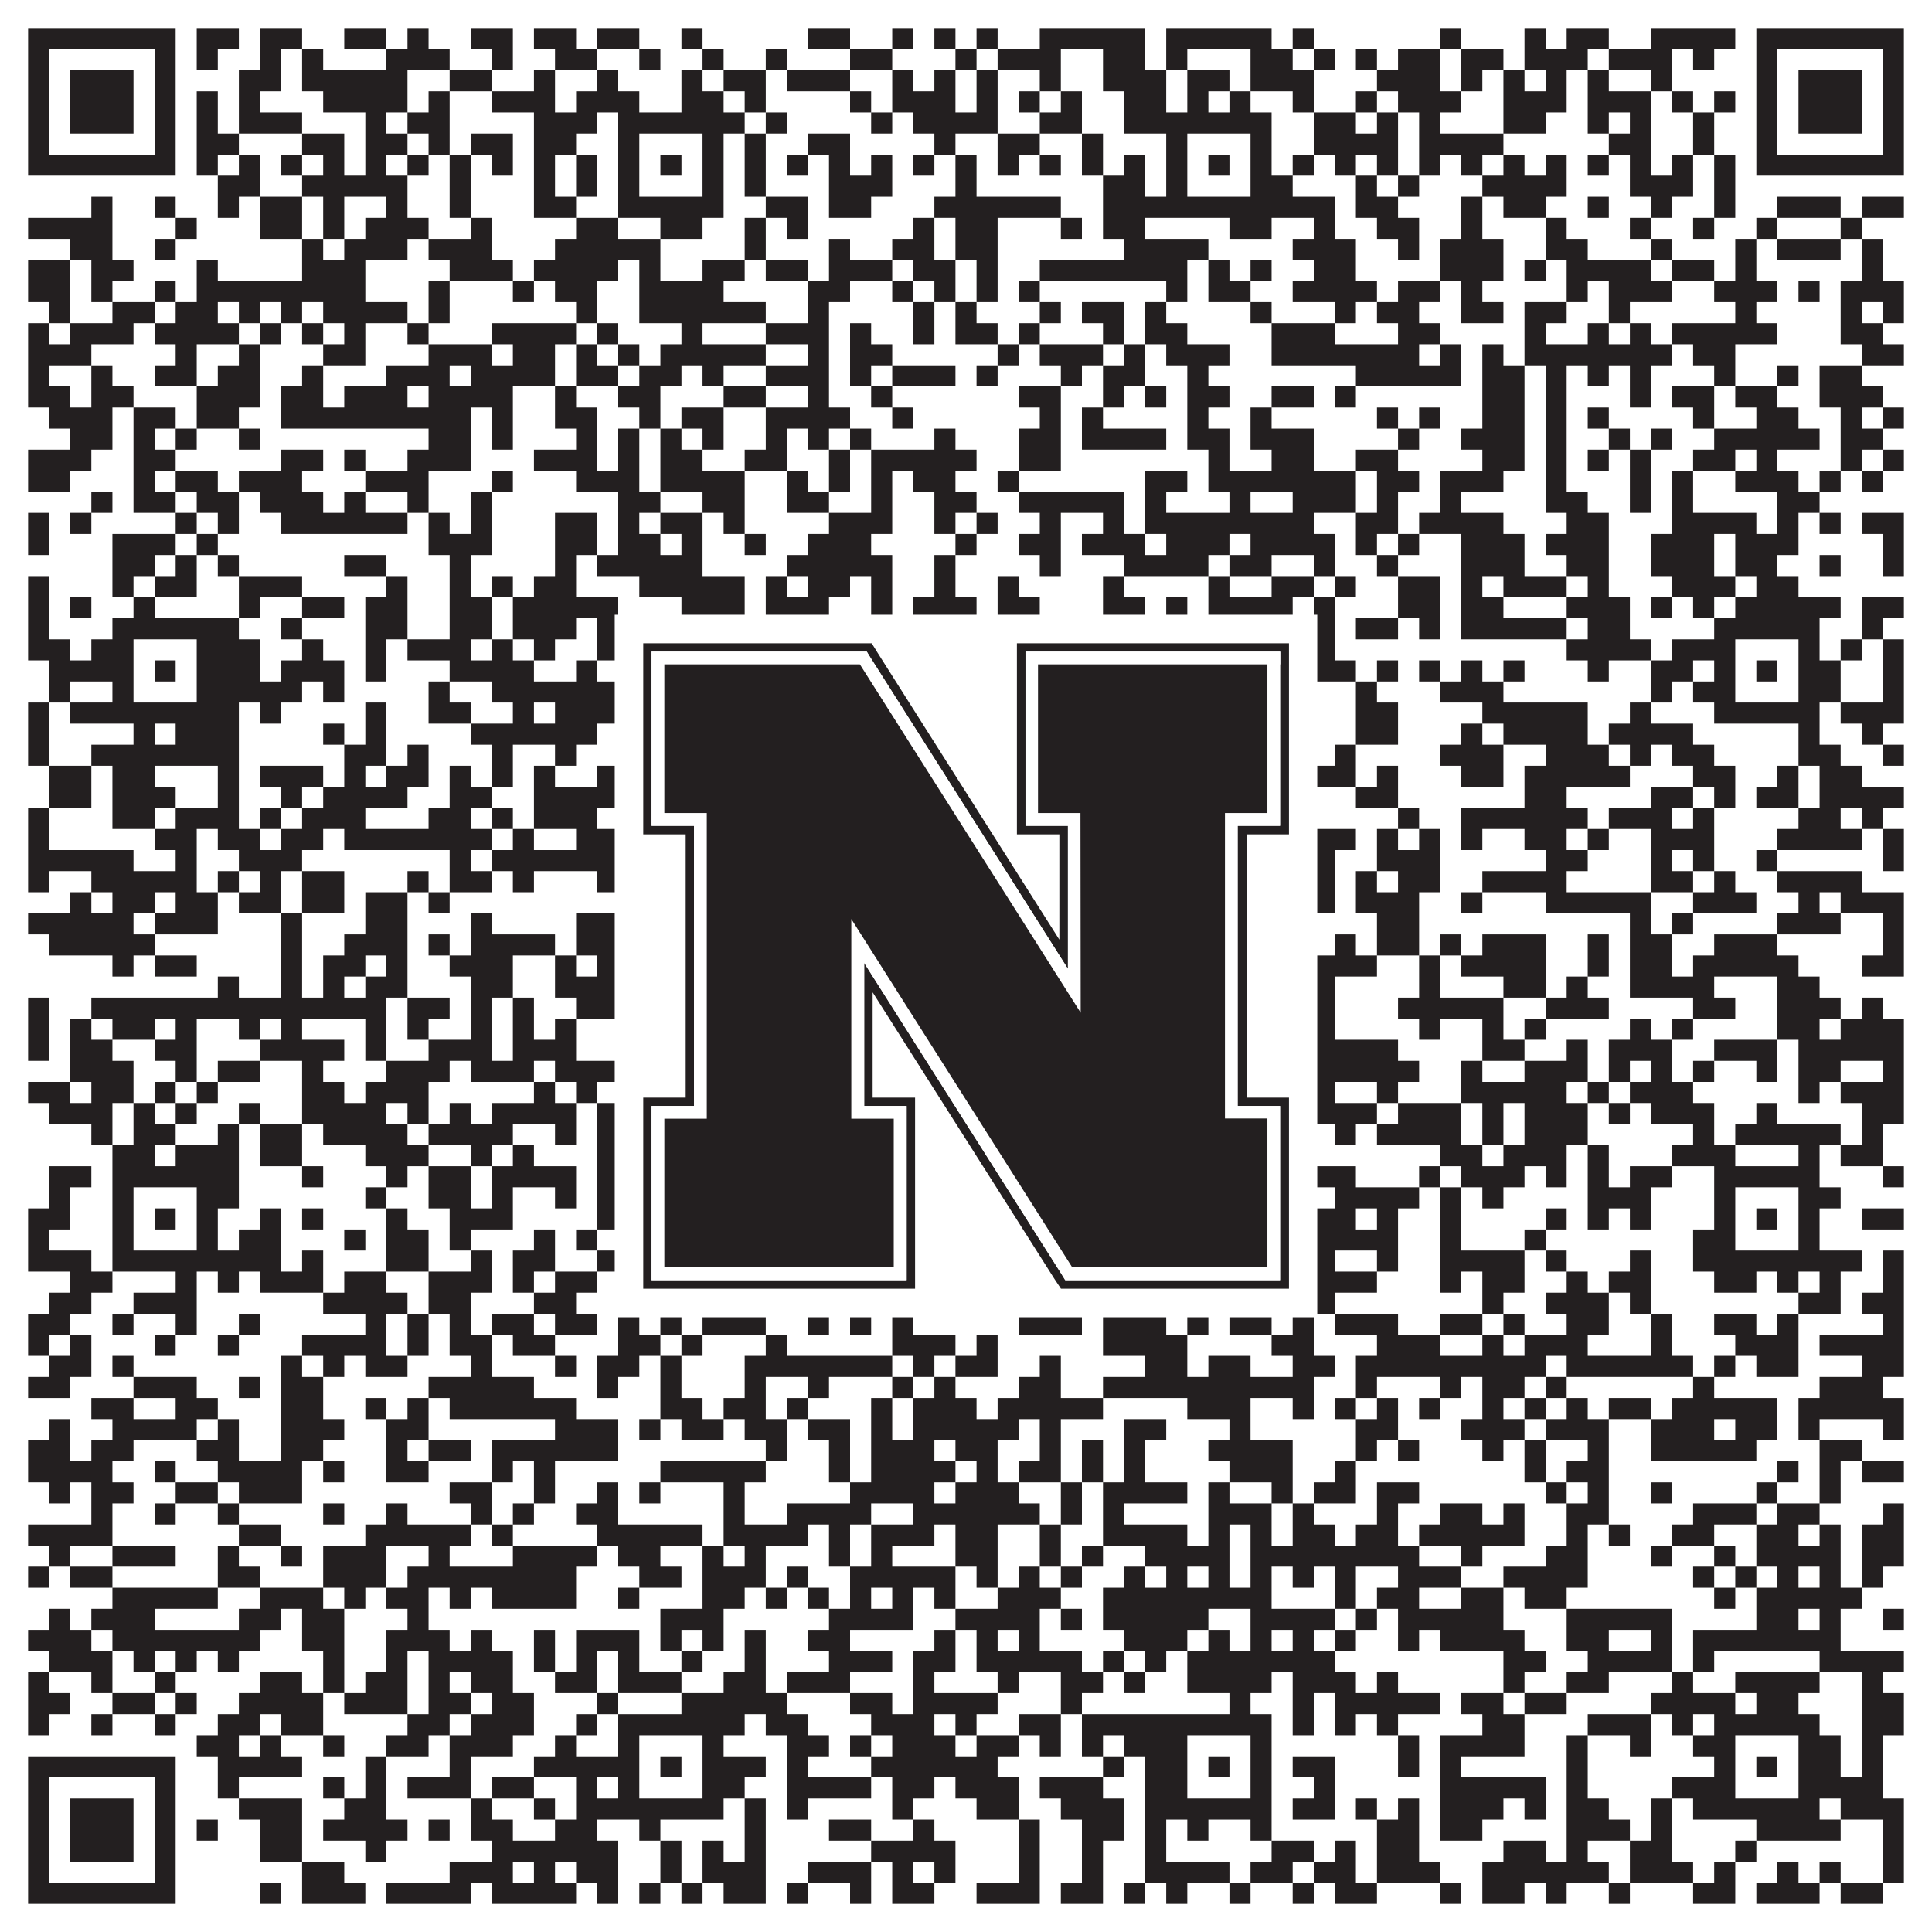 <?xml version="1.0"?>
<svg xmlns="http://www.w3.org/2000/svg" xmlns:xlink="http://www.w3.org/1999/xlink" version="1.1" width="1100px" height="1100px" viewBox="0 0 1100 1100"><rect x="0" y="0" width="1100" height="1100" fill="#ffffff" fill-opacity="1"/><path fill="#231f20" fill-opacity="1" d="M16,16L100,16L100,28L16,28ZM112,16L136,16L136,28L112,28ZM148,16L172,16L172,28L148,28ZM196,16L220,16L220,28L196,28ZM232,16L244,16L244,28L232,28ZM268,16L292,16L292,28L268,28ZM304,16L328,16L328,28L304,28ZM340,16L364,16L364,28L340,28ZM388,16L400,16L400,28L388,28ZM460,16L484,16L484,28L460,28ZM508,16L520,16L520,28L508,28ZM532,16L544,16L544,28L532,28ZM556,16L568,16L568,28L556,28ZM592,16L652,16L652,28L592,28ZM664,16L724,16L724,28L664,28ZM736,16L748,16L748,28L736,28ZM820,16L832,16L832,28L820,28ZM868,16L880,16L880,28L868,28ZM892,16L916,16L916,28L892,28ZM940,16L988,16L988,28L940,28ZM1000,16L1084,16L1084,28L1000,28ZM16,28L28,28L28,40L16,40ZM88,28L100,28L100,40L88,40ZM112,28L124,28L124,40L112,40ZM148,28L160,28L160,40L148,40ZM172,28L184,28L184,40L172,40ZM220,28L256,28L256,40L220,40ZM280,28L292,28L292,40L280,40ZM316,28L340,28L340,40L316,40ZM364,28L376,28L376,40L364,40ZM400,28L412,28L412,40L400,40ZM436,28L448,28L448,40L436,40ZM484,28L508,28L508,40L484,40ZM544,28L556,28L556,40L544,40ZM568,28L604,28L604,40L568,40ZM628,28L652,28L652,40L628,40ZM664,28L676,28L676,40L664,40ZM712,28L736,28L736,40L712,40ZM748,28L760,28L760,40L748,40ZM772,28L784,28L784,40L772,40ZM796,28L820,28L820,40L796,40ZM832,28L856,28L856,40L832,40ZM868,28L904,28L904,40L868,40ZM916,28L952,28L952,40L916,40ZM964,28L976,28L976,40L964,40ZM1000,28L1012,28L1012,40L1000,40ZM1072,28L1084,28L1084,40L1072,40ZM16,40L28,40L28,52L16,52ZM40,40L76,40L76,52L40,52ZM88,40L100,40L100,52L88,52ZM136,40L160,40L160,52L136,52ZM172,40L232,40L232,52L172,52ZM256,40L280,40L280,52L256,52ZM304,40L316,40L316,52L304,52ZM340,40L352,40L352,52L340,52ZM388,40L400,40L400,52L388,52ZM412,40L436,40L436,52L412,52ZM448,40L484,40L484,52L448,52ZM508,40L520,40L520,52L508,52ZM532,40L544,40L544,52L532,52ZM556,40L568,40L568,52L556,52ZM592,40L604,40L604,52L592,52ZM628,40L664,40L664,52L628,52ZM676,40L700,40L700,52L676,52ZM712,40L748,40L748,52L712,52ZM784,40L820,40L820,52L784,52ZM832,40L844,40L844,52L832,52ZM856,40L868,40L868,52L856,52ZM880,40L892,40L892,52L880,52ZM904,40L916,40L916,52L904,52ZM940,40L952,40L952,52L940,52ZM1000,40L1012,40L1012,52L1000,52ZM1024,40L1060,40L1060,52L1024,52ZM1072,40L1084,40L1084,52L1072,52ZM16,52L28,52L28,64L16,64ZM40,52L76,52L76,64L40,64ZM88,52L100,52L100,64L88,64ZM112,52L124,52L124,64L112,64ZM136,52L148,52L148,64L136,64ZM184,52L232,52L232,64L184,64ZM244,52L256,52L256,64L244,64ZM280,52L316,52L316,64L280,64ZM328,52L364,52L364,64L328,64ZM388,52L412,52L412,64L388,64ZM424,52L436,52L436,64L424,64ZM484,52L496,52L496,64L484,64ZM508,52L544,52L544,64L508,64ZM556,52L568,52L568,64L556,64ZM580,52L592,52L592,64L580,64ZM604,52L616,52L616,64L604,64ZM640,52L664,52L664,64L640,64ZM676,52L688,52L688,64L676,64ZM700,52L712,52L712,64L700,64ZM736,52L748,52L748,64L736,64ZM772,52L784,52L784,64L772,64ZM796,52L832,52L832,64L796,64ZM856,52L892,52L892,64L856,64ZM904,52L940,52L940,64L904,64ZM952,52L964,52L964,64L952,64ZM976,52L988,52L988,64L976,64ZM1000,52L1012,52L1012,64L1000,64ZM1024,52L1060,52L1060,64L1024,64ZM1072,52L1084,52L1084,64L1072,64ZM16,64L28,64L28,76L16,76ZM40,64L76,64L76,76L40,76ZM88,64L100,64L100,76L88,76ZM112,64L124,64L124,76L112,76ZM136,64L172,64L172,76L136,76ZM208,64L220,64L220,76L208,76ZM232,64L256,64L256,76L232,76ZM304,64L340,64L340,76L304,76ZM352,64L424,64L424,76L352,76ZM436,64L448,64L448,76L436,76ZM496,64L508,64L508,76L496,76ZM520,64L568,64L568,76L520,76ZM592,64L616,64L616,76L592,76ZM640,64L724,64L724,76L640,76ZM748,64L772,64L772,76L748,76ZM784,64L796,64L796,76L784,76ZM808,64L820,64L820,76L808,76ZM856,64L880,64L880,76L856,76ZM904,64L916,64L916,76L904,76ZM928,64L940,64L940,76L928,76ZM964,64L976,64L976,76L964,76ZM1000,64L1012,64L1012,76L1000,76ZM1024,64L1060,64L1060,76L1024,76ZM1072,64L1084,64L1084,76L1072,76ZM16,76L28,76L28,88L16,88ZM88,76L100,76L100,88L88,88ZM112,76L136,76L136,88L112,88ZM172,76L196,76L196,88L172,88ZM208,76L232,76L232,88L208,88ZM244,76L256,76L256,88L244,88ZM268,76L292,76L292,88L268,88ZM304,76L328,76L328,88L304,88ZM352,76L364,76L364,88L352,88ZM400,76L412,76L412,88L400,88ZM424,76L436,76L436,88L424,88ZM460,76L484,76L484,88L460,88ZM532,76L544,76L544,88L532,88ZM568,76L592,76L592,88L568,88ZM616,76L628,76L628,88L616,88ZM664,76L676,76L676,88L664,88ZM712,76L724,76L724,88L712,88ZM748,76L796,76L796,88L748,88ZM808,76L856,76L856,88L808,88ZM916,76L940,76L940,88L916,88ZM964,76L976,76L976,88L964,88ZM1000,76L1012,76L1012,88L1000,88ZM1072,76L1084,76L1084,88L1072,88ZM16,88L100,88L100,100L16,100ZM112,88L124,88L124,100L112,100ZM136,88L148,88L148,100L136,100ZM160,88L172,88L172,100L160,100ZM184,88L196,88L196,100L184,100ZM208,88L220,88L220,100L208,100ZM232,88L244,88L244,100L232,100ZM256,88L268,88L268,100L256,100ZM280,88L292,88L292,100L280,100ZM304,88L316,88L316,100L304,100ZM328,88L340,88L340,100L328,100ZM352,88L364,88L364,100L352,100ZM376,88L388,88L388,100L376,100ZM400,88L412,88L412,100L400,100ZM424,88L436,88L436,100L424,100ZM448,88L460,88L460,100L448,100ZM472,88L484,88L484,100L472,100ZM496,88L508,88L508,100L496,100ZM520,88L532,88L532,100L520,100ZM544,88L556,88L556,100L544,100ZM568,88L580,88L580,100L568,100ZM592,88L604,88L604,100L592,100ZM616,88L628,88L628,100L616,100ZM640,88L652,88L652,100L640,100ZM664,88L676,88L676,100L664,100ZM688,88L700,88L700,100L688,100ZM712,88L724,88L724,100L712,100ZM736,88L748,88L748,100L736,100ZM760,88L772,88L772,100L760,100ZM784,88L796,88L796,100L784,100ZM808,88L820,88L820,100L808,100ZM832,88L844,88L844,100L832,100ZM856,88L868,88L868,100L856,100ZM880,88L892,88L892,100L880,100ZM904,88L916,88L916,100L904,100ZM928,88L940,88L940,100L928,100ZM952,88L964,88L964,100L952,100ZM976,88L988,88L988,100L976,100ZM1000,88L1084,88L1084,100L1000,100ZM124,100L148,100L148,112L124,112ZM172,100L232,100L232,112L172,112ZM256,100L268,100L268,112L256,112ZM304,100L316,100L316,112L304,112ZM328,100L340,100L340,112L328,112ZM352,100L364,100L364,112L352,112ZM400,100L412,100L412,112L400,112ZM424,100L436,100L436,112L424,112ZM472,100L508,100L508,112L472,112ZM544,100L556,100L556,112L544,112ZM628,100L652,100L652,112L628,112ZM664,100L676,100L676,112L664,112ZM712,100L736,100L736,112L712,112ZM772,100L784,100L784,112L772,112ZM796,100L808,100L808,112L796,112ZM844,100L892,100L892,112L844,112ZM928,100L964,100L964,112L928,112ZM976,100L988,100L988,112L976,112ZM52,112L64,112L64,124L52,124ZM88,112L100,112L100,124L88,124ZM124,112L136,112L136,124L124,124ZM148,112L172,112L172,124L148,124ZM184,112L196,112L196,124L184,124ZM220,112L232,112L232,124L220,124ZM256,112L268,112L268,124L256,124ZM304,112L328,112L328,124L304,124ZM352,112L412,112L412,124L352,124ZM436,112L460,112L460,124L436,124ZM472,112L496,112L496,124L472,124ZM532,112L604,112L604,124L532,124ZM628,112L760,112L760,124L628,124ZM772,112L796,112L796,124L772,124ZM832,112L844,112L844,124L832,124ZM856,112L880,112L880,124L856,124ZM904,112L916,112L916,124L904,124ZM940,112L952,112L952,124L940,124ZM976,112L988,112L988,124L976,124ZM1012,112L1048,112L1048,124L1012,124ZM1060,112L1084,112L1084,124L1060,124ZM16,124L64,124L64,136L16,136ZM100,124L112,124L112,136L100,136ZM148,124L172,124L172,136L148,136ZM184,124L196,124L196,136L184,136ZM208,124L244,124L244,136L208,136ZM268,124L280,124L280,136L268,136ZM328,124L352,124L352,136L328,136ZM376,124L400,124L400,136L376,136ZM424,124L436,124L436,136L424,136ZM448,124L460,124L460,136L448,136ZM520,124L532,124L532,136L520,136ZM544,124L568,124L568,136L544,136ZM604,124L616,124L616,136L604,136ZM628,124L652,124L652,136L628,136ZM700,124L724,124L724,136L700,136ZM748,124L760,124L760,136L748,136ZM784,124L808,124L808,136L784,136ZM832,124L844,124L844,136L832,136ZM880,124L892,124L892,136L880,136ZM928,124L940,124L940,136L928,136ZM964,124L976,124L976,136L964,136ZM1000,124L1012,124L1012,136L1000,136ZM1048,124L1060,124L1060,136L1048,136ZM40,136L64,136L64,148L40,148ZM88,136L100,136L100,148L88,148ZM172,136L184,136L184,148L172,148ZM196,136L232,136L232,148L196,148ZM244,136L280,136L280,148L244,148ZM316,136L376,136L376,148L316,148ZM424,136L436,136L436,148L424,148ZM472,136L484,136L484,148L472,148ZM508,136L532,136L532,148L508,148ZM544,136L568,136L568,148L544,148ZM640,136L688,136L688,148L640,148ZM736,136L772,136L772,148L736,148ZM796,136L808,136L808,148L796,148ZM820,136L856,136L856,148L820,148ZM880,136L904,136L904,148L880,148ZM940,136L952,136L952,148L940,148ZM988,136L1000,136L1000,148L988,148ZM1012,136L1048,136L1048,148L1012,148ZM1060,136L1072,136L1072,148L1060,148ZM16,148L40,148L40,160L16,160ZM52,148L76,148L76,160L52,160ZM112,148L124,148L124,160L112,160ZM172,148L208,148L208,160L172,160ZM256,148L292,148L292,160L256,160ZM304,148L352,148L352,160L304,160ZM364,148L376,148L376,160L364,160ZM400,148L424,148L424,160L400,160ZM436,148L460,148L460,160L436,160ZM472,148L508,148L508,160L472,160ZM520,148L544,148L544,160L520,160ZM556,148L568,148L568,160L556,160ZM592,148L676,148L676,160L592,160ZM688,148L700,148L700,160L688,160ZM712,148L724,148L724,160L712,160ZM748,148L772,148L772,160L748,160ZM820,148L856,148L856,160L820,160ZM868,148L880,148L880,160L868,160ZM892,148L940,148L940,160L892,160ZM952,148L976,148L976,160L952,160ZM988,148L1000,148L1000,160L988,160ZM1060,148L1072,148L1072,160L1060,160ZM16,160L40,160L40,172L16,172ZM52,160L64,160L64,172L52,172ZM88,160L100,160L100,172L88,172ZM112,160L208,160L208,172L112,172ZM244,160L256,160L256,172L244,172ZM292,160L304,160L304,172L292,172ZM316,160L340,160L340,172L316,172ZM364,160L412,160L412,172L364,172ZM460,160L484,160L484,172L460,172ZM508,160L520,160L520,172L508,172ZM532,160L544,160L544,172L532,172ZM556,160L568,160L568,172L556,172ZM580,160L592,160L592,172L580,172ZM664,160L676,160L676,172L664,172ZM688,160L712,160L712,172L688,172ZM736,160L784,160L784,172L736,172ZM796,160L820,160L820,172L796,172ZM832,160L844,160L844,172L832,172ZM892,160L904,160L904,172L892,172ZM916,160L952,160L952,172L916,172ZM976,160L1012,160L1012,172L976,172ZM1024,160L1036,160L1036,172L1024,172ZM1048,160L1084,160L1084,172L1048,172ZM28,172L40,172L40,184L28,184ZM64,172L88,172L88,184L64,184ZM100,172L124,172L124,184L100,184ZM136,172L148,172L148,184L136,184ZM160,172L172,172L172,184L160,184ZM184,172L232,172L232,184L184,184ZM244,172L256,172L256,184L244,184ZM328,172L340,172L340,184L328,184ZM364,172L436,172L436,184L364,184ZM460,172L472,172L472,184L460,184ZM520,172L532,172L532,184L520,184ZM544,172L556,172L556,184L544,184ZM592,172L604,172L604,184L592,184ZM616,172L640,172L640,184L616,184ZM652,172L664,172L664,184L652,184ZM712,172L724,172L724,184L712,184ZM760,172L772,172L772,184L760,184ZM784,172L808,172L808,184L784,184ZM832,172L856,172L856,184L832,184ZM868,172L892,172L892,184L868,184ZM916,172L928,172L928,184L916,184ZM988,172L1000,172L1000,184L988,184ZM1048,172L1060,172L1060,184L1048,184ZM1072,172L1084,172L1084,184L1072,184ZM16,184L28,184L28,196L16,196ZM40,184L76,184L76,196L40,196ZM88,184L136,184L136,196L88,196ZM148,184L160,184L160,196L148,196ZM172,184L184,184L184,196L172,196ZM196,184L208,184L208,196L196,196ZM232,184L244,184L244,196L232,196ZM280,184L328,184L328,196L280,196ZM340,184L352,184L352,196L340,196ZM388,184L400,184L400,196L388,196ZM436,184L472,184L472,196L436,196ZM484,184L496,184L496,196L484,196ZM520,184L532,184L532,196L520,196ZM544,184L568,184L568,196L544,196ZM580,184L592,184L592,196L580,196ZM628,184L640,184L640,196L628,196ZM652,184L676,184L676,196L652,196ZM724,184L760,184L760,196L724,196ZM796,184L820,184L820,196L796,196ZM868,184L880,184L880,196L868,196ZM904,184L916,184L916,196L904,196ZM928,184L940,184L940,196L928,196ZM952,184L1012,184L1012,196L952,196ZM1048,184L1072,184L1072,196L1048,196ZM16,196L52,196L52,208L16,208ZM100,196L112,196L112,208L100,208ZM136,196L148,196L148,208L136,208ZM184,196L208,196L208,208L184,208ZM244,196L280,196L280,208L244,208ZM292,196L316,196L316,208L292,208ZM328,196L340,196L340,208L328,208ZM352,196L364,196L364,208L352,208ZM376,196L436,196L436,208L376,208ZM460,196L472,196L472,208L460,208ZM484,196L508,196L508,208L484,208ZM568,196L580,196L580,208L568,208ZM592,196L628,196L628,208L592,208ZM640,196L652,196L652,208L640,208ZM664,196L700,196L700,208L664,208ZM724,196L808,196L808,208L724,208ZM820,196L832,196L832,208L820,208ZM844,196L856,196L856,208L844,208ZM868,196L952,196L952,208L868,208ZM964,196L988,196L988,208L964,208ZM1060,196L1084,196L1084,208L1060,208ZM16,208L28,208L28,220L16,220ZM52,208L64,208L64,220L52,220ZM88,208L112,208L112,220L88,220ZM124,208L148,208L148,220L124,220ZM172,208L184,208L184,220L172,220ZM220,208L256,208L256,220L220,220ZM268,208L316,208L316,220L268,220ZM328,208L352,208L352,220L328,220ZM364,208L388,208L388,220L364,220ZM400,208L412,208L412,220L400,220ZM436,208L472,208L472,220L436,220ZM484,208L496,208L496,220L484,220ZM508,208L544,208L544,220L508,220ZM556,208L568,208L568,220L556,220ZM604,208L616,208L616,220L604,220ZM628,208L652,208L652,220L628,220ZM676,208L688,208L688,220L676,220ZM772,208L832,208L832,220L772,220ZM844,208L868,208L868,220L844,220ZM880,208L892,208L892,220L880,220ZM904,208L916,208L916,220L904,220ZM928,208L940,208L940,220L928,220ZM976,208L988,208L988,220L976,220ZM1012,208L1024,208L1024,220L1012,220ZM1036,208L1060,208L1060,220L1036,220ZM16,220L40,220L40,232L16,232ZM52,220L76,220L76,232L52,232ZM112,220L148,220L148,232L112,232ZM160,220L184,220L184,232L160,232ZM196,220L232,220L232,232L196,232ZM244,220L292,220L292,232L244,232ZM316,220L328,220L328,232L316,232ZM352,220L376,220L376,232L352,232ZM412,220L436,220L436,232L412,232ZM460,220L472,220L472,232L460,232ZM496,220L508,220L508,232L496,232ZM580,220L604,220L604,232L580,232ZM628,220L640,220L640,232L628,232ZM652,220L664,220L664,232L652,232ZM676,220L700,220L700,232L676,232ZM724,220L748,220L748,232L724,232ZM760,220L772,220L772,232L760,232ZM844,220L868,220L868,232L844,232ZM880,220L892,220L892,232L880,232ZM928,220L940,220L940,232L928,232ZM952,220L976,220L976,232L952,232ZM988,220L1012,220L1012,232L988,232ZM1036,220L1072,220L1072,232L1036,232ZM28,232L64,232L64,244L28,244ZM76,232L100,232L100,244L76,244ZM112,232L136,232L136,244L112,244ZM160,232L268,232L268,244L160,244ZM280,232L292,232L292,244L280,244ZM316,232L340,232L340,244L316,244ZM364,232L376,232L376,244L364,244ZM388,232L412,232L412,244L388,244ZM436,232L484,232L484,244L436,244ZM508,232L520,232L520,244L508,244ZM592,232L604,232L604,244L592,244ZM616,232L628,232L628,244L616,244ZM676,232L688,232L688,244L676,244ZM712,232L724,232L724,244L712,244ZM784,232L796,232L796,244L784,244ZM808,232L820,232L820,244L808,244ZM844,232L868,232L868,244L844,244ZM880,232L892,232L892,244L880,244ZM904,232L916,232L916,244L904,244ZM964,232L976,232L976,244L964,244ZM1000,232L1024,232L1024,244L1000,244ZM1048,232L1060,232L1060,244L1048,244ZM1072,232L1084,232L1084,244L1072,244ZM40,244L64,244L64,256L40,256ZM76,244L88,244L88,256L76,256ZM100,244L112,244L112,256L100,256ZM136,244L148,244L148,256L136,256ZM244,244L268,244L268,256L244,256ZM280,244L292,244L292,256L280,256ZM328,244L340,244L340,256L328,256ZM352,244L364,244L364,256L352,256ZM376,244L388,244L388,256L376,256ZM400,244L412,244L412,256L400,256ZM436,244L448,244L448,256L436,256ZM460,244L472,244L472,256L460,256ZM484,244L496,244L496,256L484,256ZM532,244L544,244L544,256L532,256ZM580,244L604,244L604,256L580,256ZM616,244L664,244L664,256L616,256ZM676,244L700,244L700,256L676,256ZM712,244L748,244L748,256L712,256ZM796,244L808,244L808,256L796,256ZM832,244L868,244L868,256L832,256ZM880,244L892,244L892,256L880,256ZM916,244L928,244L928,256L916,256ZM940,244L952,244L952,256L940,256ZM976,244L1036,244L1036,256L976,256ZM1048,244L1072,244L1072,256L1048,256ZM16,256L52,256L52,268L16,268ZM76,256L100,256L100,268L76,268ZM160,256L184,256L184,268L160,268ZM196,256L208,256L208,268L196,268ZM232,256L268,256L268,268L232,268ZM304,256L340,256L340,268L304,268ZM352,256L364,256L364,268L352,268ZM376,256L400,256L400,268L376,268ZM424,256L448,256L448,268L424,268ZM472,256L484,256L484,268L472,268ZM496,256L556,256L556,268L496,268ZM580,256L604,256L604,268L580,268ZM688,256L700,256L700,268L688,268ZM724,256L748,256L748,268L724,268ZM772,256L796,256L796,268L772,268ZM844,256L868,256L868,268L844,268ZM880,256L892,256L892,268L880,268ZM904,256L916,256L916,268L904,268ZM928,256L940,256L940,268L928,268ZM964,256L988,256L988,268L964,268ZM1000,256L1012,256L1012,268L1000,268ZM1048,256L1060,256L1060,268L1048,268ZM1072,256L1084,256L1084,268L1072,268ZM16,268L40,268L40,280L16,280ZM76,268L88,268L88,280L76,280ZM100,268L124,268L124,280L100,280ZM136,268L172,268L172,280L136,280ZM208,268L244,268L244,280L208,280ZM280,268L292,268L292,280L280,280ZM328,268L364,268L364,280L328,280ZM376,268L424,268L424,280L376,280ZM448,268L460,268L460,280L448,280ZM472,268L484,268L484,280L472,280ZM496,268L508,268L508,280L496,280ZM520,268L544,268L544,280L520,280ZM568,268L580,268L580,280L568,280ZM652,268L676,268L676,280L652,280ZM688,268L772,268L772,280L688,280ZM784,268L808,268L808,280L784,280ZM820,268L856,268L856,280L820,280ZM880,268L892,268L892,280L880,280ZM928,268L940,268L940,280L928,280ZM952,268L964,268L964,280L952,280ZM988,268L1024,268L1024,280L988,280ZM1036,268L1048,268L1048,280L1036,280ZM1060,268L1072,268L1072,280L1060,280ZM52,280L64,280L64,292L52,292ZM76,280L100,280L100,292L76,292ZM112,280L136,280L136,292L112,292ZM148,280L184,280L184,292L148,292ZM196,280L208,280L208,292L196,292ZM232,280L244,280L244,292L232,292ZM268,280L280,280L280,292L268,292ZM352,280L376,280L376,292L352,292ZM400,280L424,280L424,292L400,292ZM448,280L472,280L472,292L448,292ZM496,280L508,280L508,292L496,292ZM532,280L556,280L556,292L532,292ZM580,280L640,280L640,292L580,292ZM652,280L664,280L664,292L652,292ZM700,280L712,280L712,292L700,292ZM736,280L772,280L772,292L736,292ZM784,280L796,280L796,292L784,292ZM820,280L832,280L832,292L820,292ZM880,280L904,280L904,292L880,292ZM928,280L940,280L940,292L928,292ZM952,280L964,280L964,292L952,292ZM1012,280L1036,280L1036,292L1012,292ZM16,292L28,292L28,304L16,304ZM40,292L52,292L52,304L40,304ZM100,292L112,292L112,304L100,304ZM124,292L136,292L136,304L124,304ZM160,292L232,292L232,304L160,304ZM244,292L256,292L256,304L244,304ZM268,292L280,292L280,304L268,304ZM316,292L340,292L340,304L316,304ZM352,292L364,292L364,304L352,304ZM376,292L400,292L400,304L376,304ZM412,292L424,292L424,304L412,304ZM472,292L508,292L508,304L472,304ZM532,292L544,292L544,304L532,304ZM556,292L568,292L568,304L556,304ZM592,292L604,292L604,304L592,304ZM628,292L640,292L640,304L628,304ZM652,292L748,292L748,304L652,304ZM772,292L796,292L796,304L772,304ZM808,292L856,292L856,304L808,304ZM892,292L916,292L916,304L892,304ZM952,292L1000,292L1000,304L952,304ZM1012,292L1024,292L1024,304L1012,304ZM1036,292L1048,292L1048,304L1036,304ZM1060,292L1084,292L1084,304L1060,304ZM16,304L28,304L28,316L16,316ZM64,304L100,304L100,316L64,316ZM112,304L124,304L124,316L112,316ZM244,304L280,304L280,316L244,316ZM316,304L340,304L340,316L316,316ZM352,304L376,304L376,316L352,316ZM388,304L400,304L400,316L388,316ZM424,304L436,304L436,316L424,316ZM460,304L496,304L496,316L460,316ZM544,304L556,304L556,316L544,316ZM580,304L604,304L604,316L580,316ZM616,304L652,304L652,316L616,316ZM664,304L700,304L700,316L664,316ZM712,304L760,304L760,316L712,316ZM772,304L784,304L784,316L772,316ZM796,304L808,304L808,316L796,316ZM832,304L868,304L868,316L832,316ZM880,304L916,304L916,316L880,316ZM940,304L976,304L976,316L940,316ZM988,304L1024,304L1024,316L988,316ZM1072,304L1084,304L1084,316L1072,316ZM64,316L88,316L88,328L64,328ZM100,316L112,316L112,328L100,328ZM124,316L136,316L136,328L124,328ZM196,316L220,316L220,328L196,328ZM256,316L268,316L268,328L256,328ZM316,316L328,316L328,328L316,328ZM340,316L400,316L400,328L340,328ZM448,316L508,316L508,328L448,328ZM532,316L544,316L544,328L532,328ZM592,316L604,316L604,328L592,328ZM640,316L688,316L688,328L640,328ZM700,316L724,316L724,328L700,328ZM748,316L760,316L760,328L748,328ZM784,316L796,316L796,328L784,328ZM832,316L868,316L868,328L832,328ZM892,316L916,316L916,328L892,328ZM940,316L976,316L976,328L940,328ZM988,316L1012,316L1012,328L988,328ZM1036,316L1048,316L1048,328L1036,328ZM1072,316L1084,316L1084,328L1072,328ZM16,328L28,328L28,340L16,340ZM64,328L76,328L76,340L64,340ZM88,328L112,328L112,340L88,340ZM136,328L172,328L172,340L136,340ZM220,328L232,328L232,340L220,340ZM256,328L268,328L268,340L256,340ZM280,328L292,328L292,340L280,340ZM304,328L328,328L328,340L304,340ZM364,328L424,328L424,340L364,340ZM436,328L448,328L448,340L436,340ZM460,328L484,328L484,340L460,340ZM496,328L508,328L508,340L496,340ZM532,328L544,328L544,340L532,340ZM568,328L580,328L580,340L568,340ZM628,328L640,328L640,340L628,340ZM688,328L700,328L700,340L688,340ZM724,328L748,328L748,340L724,340ZM760,328L772,328L772,340L760,340ZM796,328L820,328L820,340L796,340ZM832,328L844,328L844,340L832,340ZM856,328L892,328L892,340L856,340ZM904,328L916,328L916,340L904,340ZM952,328L988,328L988,340L952,340ZM1000,328L1024,328L1024,340L1000,340ZM16,340L28,340L28,352L16,352ZM40,340L52,340L52,352L40,352ZM76,340L88,340L88,352L76,352ZM136,340L148,340L148,352L136,352ZM172,340L196,340L196,352L172,352ZM208,340L232,340L232,352L208,352ZM256,340L280,340L280,352L256,352ZM292,340L352,340L352,352L292,352ZM388,340L424,340L424,352L388,352ZM436,340L472,340L472,352L436,352ZM496,340L508,340L508,352L496,352ZM520,340L556,340L556,352L520,352ZM568,340L592,340L592,352L568,352ZM628,340L652,340L652,352L628,352ZM664,340L676,340L676,352L664,352ZM688,340L736,340L736,352L688,352ZM748,340L760,340L760,352L748,352ZM796,340L820,340L820,352L796,352ZM832,340L856,340L856,352L832,352ZM892,340L928,340L928,352L892,352ZM940,340L952,340L952,352L940,352ZM964,340L976,340L976,352L964,352ZM988,340L1048,340L1048,352L988,352ZM1060,340L1084,340L1084,352L1060,352ZM16,352L28,352L28,364L16,364ZM64,352L136,352L136,364L64,364ZM160,352L172,352L172,364L160,364ZM208,352L232,352L232,364L208,364ZM256,352L280,352L280,364L256,364ZM292,352L328,352L328,364L292,364ZM340,352L412,352L412,364L340,364ZM424,352L460,352L460,364L424,364ZM472,352L484,352L484,364L472,364ZM556,352L616,352L616,364L556,364ZM628,352L724,352L724,364L628,364ZM748,352L760,352L760,364L748,364ZM772,352L796,352L796,364L772,364ZM808,352L820,352L820,364L808,364ZM832,352L892,352L892,364L832,364ZM904,352L928,352L928,364L904,364ZM976,352L1036,352L1036,364L976,364ZM1060,352L1072,352L1072,364L1060,364ZM16,364L40,364L40,376L16,376ZM52,364L76,364L76,376L52,376ZM112,364L148,364L148,376L112,376ZM172,364L184,364L184,376L172,376ZM208,364L220,364L220,376L208,376ZM232,364L268,364L268,376L232,376ZM280,364L292,364L292,376L280,376ZM304,364L316,364L316,376L304,376ZM340,364L364,364L364,376L340,376ZM400,364L412,364L412,376L400,376ZM424,364L472,364L472,376L424,376ZM484,364L496,364L496,376L484,376ZM508,364L628,364L628,376L508,376ZM640,364L676,364L676,376L640,376ZM712,364L736,364L736,376L712,376ZM748,364L760,364L760,376L748,376ZM892,364L940,364L940,376L892,376ZM952,364L988,364L988,376L952,376ZM1024,364L1036,364L1036,376L1024,376ZM1048,364L1060,364L1060,376L1048,376ZM1072,364L1084,364L1084,376L1072,376ZM28,376L76,376L76,388L28,388ZM88,376L100,376L100,388L88,388ZM112,376L148,376L148,388L112,388ZM160,376L196,376L196,388L160,388ZM208,376L220,376L220,388L208,388ZM256,376L304,376L304,388L256,388ZM328,376L340,376L340,388L328,388ZM352,376L364,376L364,388L352,388ZM376,376L388,376L388,388L376,388ZM400,376L424,376L424,388L400,388ZM460,376L472,376L472,388L460,388ZM484,376L508,376L508,388L484,388ZM580,376L592,376L592,388L580,388ZM664,376L676,376L676,388L664,388ZM688,376L700,376L700,388L688,388ZM712,376L724,376L724,388L712,388ZM748,376L772,376L772,388L748,388ZM784,376L796,376L796,388L784,388ZM808,376L820,376L820,388L808,388ZM832,376L844,376L844,388L832,388ZM856,376L868,376L868,388L856,388ZM904,376L916,376L916,388L904,388ZM940,376L964,376L964,388L940,388ZM976,376L988,376L988,388L976,388ZM1000,376L1012,376L1012,388L1000,388ZM1024,376L1048,376L1048,388L1024,388ZM1072,376L1084,376L1084,388L1072,388ZM28,388L40,388L40,400L28,400ZM64,388L76,388L76,400L64,400ZM112,388L172,388L172,400L112,400ZM184,388L196,388L196,400L184,400ZM244,388L256,388L256,400L244,400ZM280,388L364,388L364,400L280,400ZM400,388L424,388L424,400L400,400ZM436,388L448,388L448,400L436,400ZM496,388L520,388L520,400L496,400ZM568,388L580,388L580,400L568,400ZM592,388L616,388L616,400L592,400ZM664,388L676,388L676,400L664,400ZM712,388L724,388L724,400L712,400ZM736,388L748,388L748,400L736,400ZM772,388L784,388L784,400L772,400ZM820,388L856,388L856,400L820,400ZM940,388L952,388L952,400L940,400ZM964,388L988,388L988,400L964,400ZM1024,388L1048,388L1048,400L1024,400ZM1072,388L1084,388L1084,400L1072,400ZM16,400L28,400L28,412L16,412ZM40,400L136,400L136,412L40,412ZM148,400L160,400L160,412L148,412ZM208,400L220,400L220,412L208,412ZM244,400L268,400L268,412L244,412ZM292,400L304,400L304,412L292,412ZM316,400L424,400L424,412L316,412ZM436,400L508,400L508,412L436,412ZM520,400L532,400L532,412L520,412ZM556,400L568,400L568,412L556,412ZM580,400L592,400L592,412L580,412ZM604,400L616,400L616,412L604,412ZM640,400L724,400L724,412L640,412ZM736,400L748,400L748,412L736,412ZM772,400L796,400L796,412L772,412ZM844,400L904,400L904,412L844,412ZM928,400L940,400L940,412L928,412ZM976,400L1036,400L1036,412L976,412ZM1048,400L1084,400L1084,412L1048,412ZM16,412L28,412L28,424L16,424ZM76,412L88,412L88,424L76,424ZM100,412L136,412L136,424L100,424ZM184,412L196,412L196,424L184,424ZM208,412L220,412L220,424L208,424ZM268,412L340,412L340,424L268,424ZM364,412L376,412L376,424L364,424ZM388,412L400,412L400,424L388,424ZM412,412L424,412L424,424L412,424ZM436,412L448,412L448,424L436,424ZM460,412L484,412L484,424L460,424ZM496,412L520,412L520,424L496,424ZM556,412L592,412L592,424L556,424ZM616,412L628,412L628,424L616,424ZM640,412L652,412L652,424L640,424ZM724,412L748,412L748,424L724,424ZM772,412L796,412L796,424L772,424ZM832,412L844,412L844,424L832,424ZM856,412L904,412L904,424L856,424ZM916,412L964,412L964,424L916,424ZM1024,412L1036,412L1036,424L1024,424ZM1060,412L1072,412L1072,424L1060,424ZM16,424L28,424L28,436L16,436ZM52,424L136,424L136,436L52,436ZM196,424L220,424L220,436L196,436ZM232,424L244,424L244,436L232,436ZM280,424L292,424L292,436L280,436ZM316,424L328,424L328,436L316,436ZM376,424L400,424L400,436L376,436ZM424,424L484,424L484,436L424,436ZM496,424L508,424L508,436L496,436ZM568,424L592,424L592,436L568,436ZM604,424L616,424L616,436L604,436ZM628,424L652,424L652,436L628,436ZM664,424L712,424L712,436L664,436ZM736,424L748,424L748,436L736,436ZM760,424L772,424L772,436L760,436ZM820,424L856,424L856,436L820,436ZM880,424L916,424L916,436L880,436ZM928,424L940,424L940,436L928,436ZM952,424L976,424L976,436L952,436ZM1024,424L1048,424L1048,436L1024,436ZM1072,424L1084,424L1084,436L1072,436ZM28,436L52,436L52,448L28,448ZM64,436L88,436L88,448L64,448ZM124,436L136,436L136,448L124,448ZM148,436L184,436L184,448L148,448ZM196,436L208,436L208,448L196,448ZM220,436L244,436L244,448L220,448ZM256,436L268,436L268,448L256,448ZM280,436L292,436L292,448L280,448ZM304,436L316,436L316,448L304,448ZM340,436L352,436L352,448L340,448ZM364,436L376,436L376,448L364,448ZM400,436L424,436L424,448L400,448ZM484,436L532,436L532,448L484,448ZM544,436L580,436L580,448L544,448ZM604,436L640,436L640,448L604,448ZM664,436L676,436L676,448L664,448ZM700,436L712,436L712,448L700,448ZM724,436L772,436L772,448L724,448ZM784,436L796,436L796,448L784,448ZM832,436L856,436L856,448L832,448ZM868,436L928,436L928,448L868,448ZM964,436L988,436L988,448L964,448ZM1012,436L1024,436L1024,448L1012,448ZM1036,436L1060,436L1060,448L1036,448ZM28,448L52,448L52,460L28,460ZM64,448L100,448L100,460L64,460ZM124,448L136,448L136,460L124,460ZM160,448L172,448L172,460L160,460ZM184,448L232,448L232,460L184,460ZM256,448L280,448L280,460L256,460ZM304,448L352,448L352,460L304,460ZM364,448L376,448L376,460L364,460ZM388,448L460,448L460,460L388,460ZM484,448L508,448L508,460L484,460ZM520,448L568,448L568,460L520,460ZM592,448L604,448L604,460L592,460ZM616,448L640,448L640,460L616,460ZM652,448L664,448L664,460L652,460ZM724,448L748,448L748,460L724,460ZM772,448L796,448L796,460L772,460ZM868,448L892,448L892,460L868,460ZM940,448L964,448L964,460L940,460ZM976,448L988,448L988,460L976,460ZM1000,448L1024,448L1024,460L1000,460ZM1036,448L1084,448L1084,460L1036,460ZM16,460L28,460L28,472L16,472ZM64,460L88,460L88,472L64,472ZM100,460L136,460L136,472L100,472ZM148,460L160,460L160,472L148,472ZM172,460L208,460L208,472L172,472ZM244,460L268,460L268,472L244,472ZM280,460L292,460L292,472L280,472ZM304,460L340,460L340,472L304,472ZM352,460L376,460L376,472L352,472ZM388,460L400,460L400,472L388,472ZM412,460L424,460L424,472L412,472ZM448,460L460,460L460,472L448,472ZM472,460L508,460L508,472L472,472ZM532,460L544,460L544,472L532,472ZM556,460L568,460L568,472L556,472ZM592,460L604,460L604,472L592,472ZM616,460L628,460L628,472L616,472ZM640,460L664,460L664,472L640,472ZM676,460L724,460L724,472L676,472ZM796,460L808,460L808,472L796,472ZM832,460L904,460L904,472L832,472ZM916,460L952,460L952,472L916,472ZM964,460L976,460L976,472L964,472ZM1024,460L1048,460L1048,472L1024,472ZM1060,460L1072,460L1072,472L1060,472ZM16,472L28,472L28,484L16,484ZM88,472L112,472L112,484L88,484ZM124,472L148,472L148,484L124,484ZM160,472L184,472L184,484L160,484ZM196,472L280,472L280,484L196,484ZM292,472L304,472L304,484L292,484ZM328,472L352,472L352,484L328,484ZM364,472L376,472L376,484L364,484ZM400,472L412,472L412,484L400,484ZM448,472L460,472L460,484L448,484ZM472,472L484,472L484,484L472,484ZM496,472L520,472L520,484L496,484ZM544,472L556,472L556,484L544,484ZM568,472L580,472L580,484L568,484ZM592,472L604,472L604,484L592,484ZM628,472L664,472L664,484L628,484ZM712,472L772,472L772,484L712,484ZM784,472L796,472L796,484L784,484ZM808,472L820,472L820,484L808,484ZM832,472L844,472L844,484L832,484ZM868,472L892,472L892,484L868,484ZM904,472L916,472L916,484L904,484ZM940,472L976,472L976,484L940,484ZM1012,472L1060,472L1060,484L1012,484ZM1072,472L1084,472L1084,484L1072,484ZM16,484L76,484L76,496L16,496ZM100,484L112,484L112,496L100,496ZM136,484L172,484L172,496L136,496ZM256,484L268,484L268,496L256,496ZM280,484L352,484L352,496L280,496ZM364,484L376,484L376,496L364,496ZM388,484L496,484L496,496L388,496ZM520,484L532,484L532,496L520,496ZM544,484L568,484L568,496L544,496ZM592,484L688,484L688,496L592,496ZM748,484L760,484L760,496L748,496ZM784,484L820,484L820,496L784,496ZM880,484L904,484L904,496L880,496ZM940,484L952,484L952,496L940,496ZM964,484L976,484L976,496L964,496ZM1000,484L1012,484L1012,496L1000,496ZM1072,484L1084,484L1084,496L1072,496ZM16,496L28,496L28,508L16,508ZM52,496L112,496L112,508L52,508ZM124,496L136,496L136,508L124,508ZM148,496L160,496L160,508L148,508ZM172,496L196,496L196,508L172,508ZM232,496L244,496L244,508L232,508ZM256,496L280,496L280,508L256,508ZM292,496L304,496L304,508L292,508ZM340,496L364,496L364,508L340,508ZM412,496L448,496L448,508L412,508ZM460,496L496,496L496,508L460,508ZM508,496L532,496L532,508L508,508ZM544,496L556,496L556,508L544,508ZM592,496L604,496L604,508L592,508ZM640,496L724,496L724,508L640,508ZM748,496L760,496L760,508L748,508ZM772,496L784,496L784,508L772,508ZM796,496L820,496L820,508L796,508ZM844,496L892,496L892,508L844,508ZM940,496L964,496L964,508L940,508ZM976,496L988,496L988,508L976,508ZM1012,496L1060,496L1060,508L1012,508ZM40,508L52,508L52,520L40,520ZM64,508L88,508L88,520L64,520ZM100,508L124,508L124,520L100,520ZM136,508L160,508L160,520L136,520ZM172,508L196,508L196,520L172,520ZM208,508L232,508L232,520L208,520ZM244,508L256,508L256,520L244,520ZM364,508L376,508L376,520L364,520ZM388,508L400,508L400,520L388,520ZM412,508L484,508L484,520L412,520ZM496,508L508,508L508,520L496,520ZM520,508L580,508L580,520L520,520ZM616,508L652,508L652,520L616,520ZM664,508L700,508L700,520L664,520ZM724,508L760,508L760,520L724,520ZM772,508L808,508L808,520L772,520ZM832,508L844,508L844,520L832,520ZM880,508L940,508L940,520L880,520ZM964,508L1000,508L1000,520L964,520ZM1024,508L1036,508L1036,520L1024,520ZM1048,508L1084,508L1084,520L1048,520ZM16,520L76,520L76,532L16,532ZM88,520L124,520L124,532L88,532ZM160,520L172,520L172,532L160,532ZM208,520L232,520L232,532L208,532ZM268,520L280,520L280,532L268,532ZM328,520L364,520L364,532L328,532ZM388,520L400,520L400,532L388,532ZM412,520L436,520L436,532L412,532ZM448,520L472,520L472,532L448,532ZM484,520L508,520L508,532L484,532ZM520,520L568,520L568,532L520,532ZM628,520L640,520L640,532L628,532ZM700,520L724,520L724,532L700,532ZM784,520L808,520L808,532L784,532ZM928,520L940,520L940,532L928,532ZM952,520L964,520L964,532L952,532ZM1012,520L1048,520L1048,532L1012,532ZM1072,520L1084,520L1084,532L1072,532ZM28,532L88,532L88,544L28,544ZM160,532L172,532L172,544L160,544ZM196,532L232,532L232,544L196,544ZM244,532L256,532L256,544L244,544ZM268,532L316,532L316,544L268,544ZM328,532L412,532L412,544L328,544ZM424,532L448,532L448,544L424,544ZM460,532L472,532L472,544L460,544ZM508,532L520,532L520,544L508,544ZM532,532L580,532L580,544L532,544ZM592,532L604,532L604,544L592,544ZM640,532L652,532L652,544L640,544ZM664,532L676,532L676,544L664,544ZM712,532L736,532L736,544L712,544ZM760,532L772,532L772,544L760,544ZM784,532L808,532L808,544L784,544ZM820,532L832,532L832,544L820,544ZM844,532L880,532L880,544L844,544ZM904,532L916,532L916,544L904,544ZM928,532L952,532L952,544L928,544ZM976,532L1012,532L1012,544L976,544ZM1072,532L1084,532L1084,544L1072,544ZM64,544L76,544L76,556L64,556ZM88,544L112,544L112,556L88,556ZM160,544L172,544L172,556L160,556ZM184,544L208,544L208,556L184,556ZM220,544L232,544L232,556L220,556ZM256,544L292,544L292,556L256,556ZM316,544L328,544L328,556L316,556ZM340,544L352,544L352,556L340,556ZM364,544L460,544L460,556L364,556ZM496,544L508,544L508,556L496,556ZM532,544L556,544L556,556L532,556ZM592,544L616,544L616,556L592,556ZM640,544L652,544L652,556L640,556ZM664,544L700,544L700,556L664,556ZM748,544L784,544L784,556L748,556ZM808,544L820,544L820,556L808,556ZM832,544L880,544L880,556L832,556ZM904,544L916,544L916,556L904,556ZM928,544L952,544L952,556L928,556ZM964,544L1024,544L1024,556L964,556ZM1060,544L1084,544L1084,556L1060,556ZM124,556L136,556L136,568L124,568ZM160,556L172,556L172,568L160,568ZM184,556L196,556L196,568L184,568ZM208,556L232,556L232,568L208,568ZM268,556L292,556L292,568L268,568ZM316,556L352,556L352,568L316,568ZM376,556L388,556L388,568L376,568ZM400,556L412,556L412,568L400,568ZM436,556L448,556L448,568L436,568ZM460,556L472,556L472,568L460,568ZM484,556L532,556L532,568L484,568ZM544,556L556,556L556,568L544,568ZM568,556L604,556L604,568L568,568ZM616,556L640,556L640,568L616,568ZM652,556L664,556L664,568L652,568ZM688,556L724,556L724,568L688,568ZM736,556L760,556L760,568L736,568ZM808,556L820,556L820,568L808,568ZM856,556L880,556L880,568L856,568ZM892,556L904,556L904,568L892,568ZM928,556L976,556L976,568L928,568ZM1012,556L1036,556L1036,568L1012,568ZM16,568L28,568L28,580L16,580ZM52,568L220,568L220,580L52,580ZM232,568L256,568L256,580L232,580ZM268,568L280,568L280,580L268,580ZM292,568L304,568L304,580L292,580ZM328,568L388,568L388,580L328,580ZM412,568L424,568L424,580L412,580ZM448,568L484,568L484,580L448,580ZM532,568L592,568L592,580L532,580ZM616,568L628,568L628,580L616,580ZM652,568L676,568L676,580L652,580ZM700,568L712,568L712,580L700,580ZM736,568L760,568L760,580L736,580ZM796,568L856,568L856,580L796,580ZM880,568L916,568L916,580L880,580ZM964,568L988,568L988,580L964,580ZM1012,568L1048,568L1048,580L1012,580ZM1060,568L1072,568L1072,580L1060,580ZM16,580L28,580L28,592L16,592ZM40,580L52,580L52,592L40,592ZM64,580L88,580L88,592L64,592ZM100,580L112,580L112,592L100,592ZM136,580L148,580L148,592L136,592ZM160,580L172,580L172,592L160,592ZM208,580L220,580L220,592L208,592ZM232,580L244,580L244,592L232,592ZM268,580L280,580L280,592L268,592ZM292,580L304,580L304,592L292,592ZM316,580L328,580L328,592L316,592ZM352,580L388,580L388,592L352,592ZM412,580L424,580L424,592L412,592ZM436,580L460,580L460,592L436,592ZM496,580L508,580L508,592L496,592ZM520,580L532,580L532,592L520,592ZM544,580L556,580L556,592L544,592ZM568,580L604,580L604,592L568,592ZM616,580L640,580L640,592L616,592ZM700,580L724,580L724,592L700,592ZM736,580L760,580L760,592L736,592ZM808,580L820,580L820,592L808,592ZM844,580L856,580L856,592L844,592ZM868,580L880,580L880,592L868,592ZM928,580L940,580L940,592L928,592ZM952,580L964,580L964,592L952,592ZM1012,580L1036,580L1036,592L1012,592ZM1048,580L1084,580L1084,592L1048,592ZM16,592L28,592L28,604L16,604ZM40,592L64,592L64,604L40,604ZM88,592L112,592L112,604L88,604ZM148,592L196,592L196,604L148,604ZM208,592L220,592L220,604L208,604ZM244,592L280,592L280,604L244,604ZM292,592L328,592L328,604L292,604ZM352,592L400,592L400,604L352,604ZM412,592L424,592L424,604L412,604ZM436,592L472,592L472,604L436,604ZM556,592L580,592L580,604L556,604ZM592,592L604,592L604,604L592,604ZM628,592L652,592L652,604L628,604ZM664,592L676,592L676,604L664,604ZM688,592L724,592L724,604L688,604ZM748,592L796,592L796,604L748,604ZM844,592L868,592L868,604L844,604ZM892,592L904,592L904,604L892,604ZM916,592L952,592L952,604L916,604ZM976,592L1012,592L1012,604L976,604ZM1024,592L1084,592L1084,604L1024,604ZM40,604L76,604L76,616L40,616ZM100,604L112,604L112,616L100,616ZM124,604L148,604L148,616L124,616ZM172,604L184,604L184,616L172,616ZM220,604L256,604L256,616L220,616ZM268,604L304,604L304,616L268,616ZM316,604L352,604L352,616L316,616ZM376,604L388,604L388,616L376,616ZM424,604L436,604L436,616L424,616ZM460,604L484,604L484,616L460,616ZM496,604L508,604L508,616L496,616ZM532,604L544,604L544,616L532,616ZM580,604L592,604L592,616L580,616ZM616,604L640,604L640,616L616,616ZM652,604L664,604L664,616L652,616ZM676,604L712,604L712,616L676,616ZM736,604L808,604L808,616L736,616ZM832,604L844,604L844,616L832,616ZM868,604L904,604L904,616L868,616ZM916,604L928,604L928,616L916,616ZM940,604L952,604L952,616L940,616ZM964,604L976,604L976,616L964,616ZM1000,604L1012,604L1012,616L1000,616ZM1024,604L1048,604L1048,616L1024,616ZM1072,604L1084,604L1084,616L1072,616ZM16,616L40,616L40,628L16,628ZM52,616L76,616L76,628L52,628ZM88,616L100,616L100,628L88,628ZM112,616L124,616L124,628L112,628ZM172,616L196,616L196,628L172,628ZM208,616L244,616L244,628L208,628ZM304,616L316,616L316,628L304,628ZM328,616L340,616L340,628L328,628ZM352,616L364,616L364,628L352,628ZM388,616L400,616L400,628L388,628ZM412,616L424,616L424,628L412,628ZM448,616L460,616L460,628L448,628ZM472,616L496,616L496,628L472,628ZM532,616L568,616L568,628L532,628ZM580,616L592,616L592,628L580,628ZM604,616L616,616L616,628L604,628ZM628,616L652,616L652,628L628,628ZM664,616L688,616L688,628L664,628ZM700,616L760,616L760,628L700,628ZM784,616L796,616L796,628L784,628ZM832,616L892,616L892,628L832,628ZM904,616L916,616L916,628L904,628ZM928,616L964,616L964,628L928,628ZM1024,616L1036,616L1036,628L1024,628ZM1048,616L1084,616L1084,628L1048,628ZM28,628L64,628L64,640L28,640ZM76,628L88,628L88,640L76,640ZM100,628L112,628L112,640L100,640ZM136,628L148,628L148,640L136,640ZM172,628L220,628L220,640L172,640ZM232,628L244,628L244,640L232,640ZM256,628L268,628L268,640L256,640ZM280,628L328,628L328,640L280,640ZM340,628L364,628L364,640L340,640ZM388,628L496,628L496,640L388,640ZM508,628L520,628L520,640L508,640ZM556,628L568,628L568,640L556,640ZM592,628L604,628L604,640L592,640ZM640,628L712,628L712,640L640,640ZM748,628L784,628L784,640L748,640ZM796,628L832,628L832,640L796,640ZM844,628L856,628L856,640L844,640ZM868,628L904,628L904,640L868,640ZM916,628L928,628L928,640L916,640ZM940,628L976,628L976,640L940,640ZM1000,628L1012,628L1012,640L1000,640ZM1060,628L1084,628L1084,640L1060,640ZM52,640L64,640L64,652L52,652ZM76,640L100,640L100,652L76,652ZM124,640L136,640L136,652L124,652ZM148,640L172,640L172,652L148,652ZM184,640L232,640L232,652L184,652ZM244,640L292,640L292,652L244,652ZM316,640L328,640L328,652L316,652ZM340,640L352,640L352,652L340,652ZM364,640L388,640L388,652L364,652ZM400,640L412,640L412,652L400,652ZM424,640L448,640L448,652L424,652ZM508,640L532,640L532,652L508,652ZM556,640L568,640L568,652L556,652ZM580,640L592,640L592,652L580,652ZM604,640L640,640L640,652L604,652ZM664,640L676,640L676,652L664,652ZM700,640L712,640L712,652L700,652ZM760,640L772,640L772,652L760,652ZM784,640L832,640L832,652L784,652ZM844,640L856,640L856,652L844,652ZM868,640L904,640L904,652L868,652ZM964,640L976,640L976,652L964,652ZM988,640L1048,640L1048,652L988,652ZM1060,640L1072,640L1072,652L1060,652ZM64,652L88,652L88,664L64,664ZM100,652L136,652L136,664L100,664ZM148,652L172,652L172,664L148,664ZM208,652L244,652L244,664L208,664ZM268,652L280,652L280,664L268,664ZM292,652L304,652L304,664L292,664ZM340,652L352,652L352,664L340,664ZM388,652L412,652L412,664L388,664ZM424,652L496,652L496,664L424,664ZM532,652L556,652L556,664L532,664ZM580,652L604,652L604,664L580,664ZM628,652L652,652L652,664L628,664ZM664,652L688,652L688,664L664,664ZM736,652L748,652L748,664L736,664ZM820,652L844,652L844,664L820,664ZM856,652L892,652L892,664L856,664ZM904,652L916,652L916,664L904,664ZM952,652L988,652L988,664L952,664ZM1024,652L1036,652L1036,664L1024,664ZM1048,652L1072,652L1072,664L1048,664ZM28,664L52,664L52,676L28,676ZM64,664L136,664L136,676L64,676ZM172,664L184,664L184,676L172,676ZM220,664L232,664L232,676L220,676ZM244,664L268,664L268,676L244,676ZM280,664L328,664L328,676L280,676ZM340,664L424,664L424,676L340,676ZM448,664L472,664L472,676L448,676ZM496,664L532,664L532,676L496,676ZM544,664L556,664L556,676L544,676ZM616,664L628,664L628,676L616,676ZM664,664L724,664L724,676L664,676ZM736,664L772,664L772,676L736,676ZM808,664L820,664L820,676L808,676ZM832,664L868,664L868,676L832,676ZM880,664L892,664L892,676L880,676ZM904,664L916,664L916,676L904,676ZM928,664L952,664L952,676L928,676ZM976,664L1036,664L1036,676L976,676ZM1072,664L1084,664L1084,676L1072,676ZM28,676L40,676L40,688L28,688ZM64,676L76,676L76,688L64,688ZM112,676L136,676L136,688L112,688ZM208,676L220,676L220,688L208,688ZM244,676L268,676L268,688L244,688ZM280,676L292,676L292,688L280,688ZM316,676L328,676L328,688L316,688ZM340,676L364,676L364,688L340,688ZM400,676L412,676L412,688L400,688ZM424,676L448,676L448,688L424,688ZM472,676L496,676L496,688L472,688ZM508,676L520,676L520,688L508,688ZM580,676L604,676L604,688L580,688ZM628,676L676,676L676,688L628,688ZM712,676L724,676L724,688L712,688ZM760,676L808,676L808,688L760,688ZM820,676L832,676L832,688L820,688ZM844,676L856,676L856,688L844,688ZM904,676L940,676L940,688L904,688ZM976,676L988,676L988,688L976,688ZM1024,676L1048,676L1048,688L1024,688ZM16,688L40,688L40,700L16,700ZM64,688L76,688L76,700L64,700ZM88,688L100,688L100,700L88,700ZM112,688L124,688L124,700L112,700ZM148,688L160,688L160,700L148,700ZM172,688L184,688L184,700L172,700ZM220,688L232,688L232,700L220,700ZM256,688L292,688L292,700L256,700ZM340,688L364,688L364,700L340,700ZM376,688L388,688L388,700L376,700ZM400,688L424,688L424,700L400,700ZM436,688L460,688L460,700L436,700ZM484,688L496,688L496,700L484,700ZM544,688L592,688L592,700L544,700ZM640,688L652,688L652,700L640,700ZM664,688L676,688L676,700L664,700ZM688,688L700,688L700,700L688,700ZM712,688L772,688L772,700L712,700ZM784,688L796,688L796,700L784,700ZM820,688L832,688L832,700L820,700ZM880,688L892,688L892,700L880,700ZM904,688L916,688L916,700L904,700ZM928,688L940,688L940,700L928,700ZM976,688L988,688L988,700L976,700ZM1000,688L1012,688L1012,700L1000,700ZM1024,688L1036,688L1036,700L1024,700ZM1060,688L1084,688L1084,700L1060,700ZM16,700L28,700L28,712L16,712ZM64,700L76,700L76,712L64,712ZM112,700L124,700L124,712L112,712ZM136,700L160,700L160,712L136,712ZM196,700L208,700L208,712L196,712ZM220,700L244,700L244,712L220,712ZM256,700L268,700L268,712L256,712ZM304,700L316,700L316,712L304,712ZM328,700L340,700L340,712L328,712ZM352,700L364,700L364,712L352,712ZM400,700L412,700L412,712L400,712ZM436,700L472,700L472,712L436,712ZM484,700L532,700L532,712L484,712ZM544,700L580,700L580,712L544,712ZM616,700L628,700L628,712L616,712ZM664,700L676,700L676,712L664,712ZM712,700L724,700L724,712L712,712ZM736,700L796,700L796,712L736,712ZM820,700L832,700L832,712L820,712ZM868,700L880,700L880,712L868,712ZM964,700L988,700L988,712L964,712ZM1024,700L1036,700L1036,712L1024,712ZM16,712L52,712L52,724L16,724ZM64,712L160,712L160,724L64,724ZM172,712L184,712L184,724L172,724ZM220,712L244,712L244,724L220,724ZM268,712L280,712L280,724L268,724ZM292,712L316,712L316,724L292,724ZM340,712L412,712L412,724L340,724ZM424,712L436,712L436,724L424,724ZM448,712L460,712L460,724L448,724ZM484,712L496,712L496,724L484,724ZM520,712L532,712L532,724L520,724ZM568,712L580,712L580,724L568,724ZM616,712L652,712L652,724L616,724ZM664,712L724,712L724,724L664,724ZM736,712L760,712L760,724L736,724ZM784,712L796,712L796,724L784,724ZM820,712L868,712L868,724L820,724ZM880,712L892,712L892,724L880,724ZM928,712L940,712L940,724L928,724ZM964,712L1060,712L1060,724L964,724ZM1072,712L1084,712L1084,724L1072,724ZM40,724L64,724L64,736L40,736ZM100,724L112,724L112,736L100,736ZM124,724L136,724L136,736L124,736ZM148,724L184,724L184,736L148,736ZM196,724L220,724L220,736L196,736ZM244,724L280,724L280,736L244,736ZM292,724L304,724L304,736L292,736ZM316,724L340,724L340,736L316,736ZM352,724L364,724L364,736L352,736ZM376,724L388,724L388,736L376,736ZM412,724L424,724L424,736L412,736ZM496,724L520,724L520,736L496,736ZM532,724L544,724L544,736L532,736ZM640,724L676,724L676,736L640,736ZM724,724L784,724L784,736L724,736ZM820,724L832,724L832,736L820,736ZM844,724L868,724L868,736L844,736ZM892,724L904,724L904,736L892,736ZM916,724L940,724L940,736L916,736ZM976,724L1000,724L1000,736L976,736ZM1012,724L1024,724L1024,736L1012,736ZM1036,724L1048,724L1048,736L1036,736ZM1072,724L1084,724L1084,736L1072,736ZM28,736L52,736L52,748L28,748ZM76,736L112,736L112,748L76,748ZM184,736L232,736L232,748L184,748ZM244,736L268,736L268,748L244,748ZM304,736L328,736L328,748L304,748ZM352,736L364,736L364,748L352,748ZM376,736L388,736L388,748L376,748ZM412,736L424,736L424,748L412,748ZM436,736L448,736L448,748L436,748ZM472,736L496,736L496,748L472,748ZM508,736L544,736L544,748L508,748ZM556,736L616,736L616,748L556,748ZM652,736L664,736L664,748L652,748ZM688,736L700,736L700,748L688,748ZM724,736L760,736L760,748L724,748ZM844,736L856,736L856,748L844,748ZM880,736L916,736L916,748L880,748ZM928,736L940,736L940,748L928,748ZM1024,736L1048,736L1048,748L1024,748ZM1060,736L1084,736L1084,748L1060,748ZM16,748L40,748L40,760L16,760ZM64,748L76,748L76,760L64,760ZM100,748L112,748L112,760L100,760ZM136,748L148,748L148,760L136,760ZM208,748L220,748L220,760L208,760ZM232,748L244,748L244,760L232,760ZM256,748L268,748L268,760L256,760ZM280,748L304,748L304,760L280,760ZM316,748L340,748L340,760L316,760ZM352,748L364,748L364,760L352,760ZM376,748L388,748L388,760L376,760ZM400,748L436,748L436,760L400,760ZM460,748L472,748L472,760L460,760ZM484,748L496,748L496,760L484,760ZM508,748L520,748L520,760L508,760ZM580,748L616,748L616,760L580,760ZM628,748L664,748L664,760L628,760ZM676,748L688,748L688,760L676,760ZM700,748L724,748L724,760L700,760ZM736,748L748,748L748,760L736,760ZM760,748L796,748L796,760L760,760ZM820,748L844,748L844,760L820,760ZM856,748L868,748L868,760L856,760ZM892,748L916,748L916,760L892,760ZM940,748L952,748L952,760L940,760ZM976,748L1000,748L1000,760L976,760ZM1012,748L1024,748L1024,760L1012,760ZM1072,748L1084,748L1084,760L1072,760ZM16,760L28,760L28,772L16,772ZM40,760L52,760L52,772L40,772ZM88,760L100,760L100,772L88,772ZM124,760L136,760L136,772L124,772ZM172,760L220,760L220,772L172,772ZM232,760L244,760L244,772L232,772ZM256,760L280,760L280,772L256,772ZM292,760L316,760L316,772L292,772ZM352,760L376,760L376,772L352,772ZM388,760L400,760L400,772L388,772ZM436,760L448,760L448,772L436,772ZM508,760L544,760L544,772L508,772ZM556,760L568,760L568,772L556,772ZM628,760L676,760L676,772L628,772ZM724,760L748,760L748,772L724,772ZM784,760L820,760L820,772L784,772ZM844,760L856,760L856,772L844,772ZM868,760L904,760L904,772L868,772ZM940,760L952,760L952,772L940,772ZM988,760L1024,760L1024,772L988,772ZM1036,760L1084,760L1084,772L1036,772ZM28,772L52,772L52,784L28,784ZM64,772L76,772L76,784L64,784ZM160,772L172,772L172,784L160,784ZM184,772L196,772L196,784L184,784ZM208,772L232,772L232,784L208,784ZM268,772L280,772L280,784L268,784ZM316,772L328,772L328,784L316,784ZM340,772L364,772L364,784L340,784ZM376,772L388,772L388,784L376,784ZM424,772L508,772L508,784L424,784ZM520,772L532,772L532,784L520,784ZM544,772L568,772L568,784L544,784ZM592,772L604,772L604,784L592,784ZM652,772L676,772L676,784L652,784ZM688,772L712,772L712,784L688,784ZM736,772L760,772L760,784L736,784ZM772,772L880,772L880,784L772,784ZM892,772L964,772L964,784L892,784ZM976,772L988,772L988,784L976,784ZM1000,772L1024,772L1024,784L1000,784ZM1060,772L1084,772L1084,784L1060,784ZM16,784L40,784L40,796L16,796ZM76,784L112,784L112,796L76,796ZM136,784L148,784L148,796L136,796ZM160,784L184,784L184,796L160,796ZM244,784L304,784L304,796L244,796ZM340,784L352,784L352,796L340,796ZM376,784L388,784L388,796L376,796ZM424,784L436,784L436,796L424,796ZM460,784L472,784L472,796L460,796ZM508,784L520,784L520,796L508,796ZM532,784L544,784L544,796L532,796ZM580,784L604,784L604,796L580,796ZM628,784L748,784L748,796L628,796ZM772,784L784,784L784,796L772,796ZM820,784L832,784L832,796L820,796ZM844,784L868,784L868,796L844,796ZM880,784L892,784L892,796L880,796ZM964,784L976,784L976,796L964,796ZM1036,784L1072,784L1072,796L1036,796ZM52,796L76,796L76,808L52,808ZM100,796L124,796L124,808L100,808ZM160,796L184,796L184,808L160,808ZM208,796L220,796L220,808L208,808ZM232,796L244,796L244,808L232,808ZM256,796L328,796L328,808L256,808ZM376,796L400,796L400,808L376,808ZM412,796L436,796L436,808L412,808ZM448,796L460,796L460,808L448,808ZM496,796L508,796L508,808L496,808ZM520,796L556,796L556,808L520,808ZM568,796L628,796L628,808L568,808ZM676,796L712,796L712,808L676,808ZM736,796L748,796L748,808L736,808ZM760,796L772,796L772,808L760,808ZM784,796L796,796L796,808L784,808ZM808,796L820,796L820,808L808,808ZM844,796L856,796L856,808L844,808ZM868,796L880,796L880,808L868,808ZM892,796L904,796L904,808L892,808ZM916,796L940,796L940,808L916,808ZM952,796L1012,796L1012,808L952,808ZM1024,796L1084,796L1084,808L1024,808ZM28,808L40,808L40,820L28,820ZM64,808L112,808L112,820L64,820ZM124,808L136,808L136,820L124,820ZM160,808L196,808L196,820L160,820ZM220,808L244,808L244,820L220,820ZM316,808L352,808L352,820L316,820ZM364,808L376,808L376,820L364,820ZM388,808L412,808L412,820L388,820ZM424,808L448,808L448,820L424,820ZM460,808L484,808L484,820L460,820ZM496,808L508,808L508,820L496,820ZM520,808L580,808L580,820L520,820ZM592,808L604,808L604,820L592,820ZM640,808L664,808L664,820L640,820ZM700,808L712,808L712,820L700,820ZM772,808L796,808L796,820L772,820ZM832,808L868,808L868,820L832,820ZM880,808L916,808L916,820L880,820ZM940,808L976,808L976,820L940,820ZM988,808L1012,808L1012,820L988,820ZM1024,808L1036,808L1036,820L1024,820ZM1072,808L1084,808L1084,820L1072,820ZM16,820L40,820L40,832L16,832ZM52,820L76,820L76,832L52,832ZM112,820L136,820L136,832L112,832ZM160,820L184,820L184,832L160,832ZM220,820L232,820L232,832L220,832ZM244,820L268,820L268,832L244,832ZM280,820L352,820L352,832L280,832ZM436,820L448,820L448,832L436,832ZM472,820L484,820L484,832L472,832ZM496,820L532,820L532,832L496,832ZM544,820L568,820L568,832L544,832ZM592,820L604,820L604,832L592,832ZM616,820L628,820L628,832L616,832ZM640,820L652,820L652,832L640,832ZM688,820L736,820L736,832L688,832ZM772,820L784,820L784,832L772,832ZM796,820L808,820L808,832L796,832ZM844,820L856,820L856,832L844,832ZM868,820L880,820L880,832L868,832ZM904,820L916,820L916,832L904,832ZM940,820L1000,820L1000,832L940,832ZM1036,820L1060,820L1060,832L1036,832ZM16,832L64,832L64,844L16,844ZM88,832L100,832L100,844L88,844ZM124,832L172,832L172,844L124,844ZM184,832L196,832L196,844L184,844ZM220,832L244,832L244,844L220,844ZM280,832L292,832L292,844L280,844ZM304,832L316,832L316,844L304,844ZM376,832L436,832L436,844L376,844ZM472,832L484,832L484,844L472,844ZM496,832L544,832L544,844L496,844ZM556,832L568,832L568,844L556,844ZM580,832L604,832L604,844L580,844ZM616,832L628,832L628,844L616,844ZM640,832L652,832L652,844L640,844ZM700,832L736,832L736,844L700,844ZM760,832L772,832L772,844L760,844ZM868,832L880,832L880,844L868,844ZM892,832L916,832L916,844L892,844ZM1012,832L1024,832L1024,844L1012,844ZM1036,832L1048,832L1048,844L1036,844ZM1060,832L1084,832L1084,844L1060,844ZM28,844L40,844L40,856L28,856ZM52,844L76,844L76,856L52,856ZM100,844L124,844L124,856L100,856ZM136,844L172,844L172,856L136,856ZM256,844L280,844L280,856L256,856ZM304,844L316,844L316,856L304,856ZM340,844L352,844L352,856L340,856ZM364,844L376,844L376,856L364,856ZM412,844L424,844L424,856L412,856ZM484,844L532,844L532,856L484,856ZM544,844L580,844L580,856L544,856ZM604,844L616,844L616,856L604,856ZM628,844L676,844L676,856L628,856ZM688,844L700,844L700,856L688,856ZM724,844L736,844L736,856L724,856ZM748,844L772,844L772,856L748,856ZM784,844L808,844L808,856L784,856ZM880,844L892,844L892,856L880,856ZM904,844L916,844L916,856L904,856ZM940,844L952,844L952,856L940,856ZM1000,844L1012,844L1012,856L1000,856ZM1036,844L1048,844L1048,856L1036,856ZM52,856L64,856L64,868L52,868ZM88,856L100,856L100,868L88,868ZM124,856L136,856L136,868L124,868ZM184,856L196,856L196,868L184,868ZM220,856L232,856L232,868L220,868ZM268,856L280,856L280,868L268,868ZM292,856L304,856L304,868L292,868ZM328,856L352,856L352,868L328,868ZM412,856L424,856L424,868L412,868ZM448,856L496,856L496,868L448,868ZM520,856L592,856L592,868L520,868ZM604,856L616,856L616,868L604,868ZM628,856L640,856L640,868L628,868ZM688,856L724,856L724,868L688,868ZM736,856L748,856L748,868L736,868ZM784,856L796,856L796,868L784,868ZM820,856L844,856L844,868L820,868ZM856,856L868,856L868,868L856,868ZM892,856L916,856L916,868L892,868ZM964,856L1000,856L1000,868L964,868ZM1012,856L1036,856L1036,868L1012,868ZM1072,856L1084,856L1084,868L1072,868ZM16,868L64,868L64,880L16,880ZM136,868L160,868L160,880L136,880ZM208,868L268,868L268,880L208,880ZM280,868L292,868L292,880L280,880ZM340,868L400,868L400,880L340,880ZM412,868L460,868L460,880L412,880ZM472,868L484,868L484,880L472,880ZM496,868L532,868L532,880L496,880ZM544,868L568,868L568,880L544,880ZM592,868L604,868L604,880L592,880ZM628,868L676,868L676,880L628,880ZM688,868L700,868L700,880L688,880ZM712,868L724,868L724,880L712,880ZM736,868L760,868L760,880L736,880ZM772,868L796,868L796,880L772,880ZM808,868L868,868L868,880L808,880ZM892,868L904,868L904,880L892,880ZM916,868L928,868L928,880L916,880ZM952,868L976,868L976,880L952,880ZM1000,868L1024,868L1024,880L1000,880ZM1036,868L1048,868L1048,880L1036,880ZM1060,868L1084,868L1084,880L1060,880ZM28,880L40,880L40,892L28,892ZM64,880L100,880L100,892L64,892ZM124,880L136,880L136,892L124,892ZM160,880L172,880L172,892L160,892ZM184,880L220,880L220,892L184,892ZM244,880L256,880L256,892L244,892ZM292,880L340,880L340,892L292,892ZM352,880L376,880L376,892L352,892ZM400,880L412,880L412,892L400,892ZM424,880L436,880L436,892L424,892ZM472,880L484,880L484,892L472,892ZM496,880L508,880L508,892L496,892ZM544,880L568,880L568,892L544,892ZM592,880L604,880L604,892L592,892ZM616,880L628,880L628,892L616,892ZM652,880L700,880L700,892L652,892ZM712,880L808,880L808,892L712,892ZM832,880L844,880L844,892L832,892ZM880,880L904,880L904,892L880,892ZM940,880L952,880L952,892L940,892ZM976,880L988,880L988,892L976,892ZM1000,880L1048,880L1048,892L1000,892ZM1060,880L1084,880L1084,892L1060,892ZM16,892L28,892L28,904L16,904ZM40,892L64,892L64,904L40,904ZM124,892L148,892L148,904L124,904ZM184,892L220,892L220,904L184,904ZM232,892L328,892L328,904L232,904ZM364,892L388,892L388,904L364,904ZM400,892L436,892L436,904L400,904ZM448,892L460,892L460,904L448,904ZM484,892L544,892L544,904L484,904ZM556,892L568,892L568,904L556,904ZM580,892L592,892L592,904L580,904ZM604,892L616,892L616,904L604,904ZM640,892L652,892L652,904L640,904ZM664,892L676,892L676,904L664,904ZM688,892L700,892L700,904L688,904ZM712,892L724,892L724,904L712,904ZM736,892L748,892L748,904L736,904ZM760,892L772,892L772,904L760,904ZM796,892L832,892L832,904L796,904ZM856,892L904,892L904,904L856,904ZM964,892L976,892L976,904L964,904ZM988,892L1000,892L1000,904L988,904ZM1012,892L1024,892L1024,904L1012,904ZM1036,892L1048,892L1048,904L1036,904ZM1060,892L1072,892L1072,904L1060,904ZM64,904L124,904L124,916L64,916ZM148,904L184,904L184,916L148,916ZM196,904L208,904L208,916L196,916ZM220,904L244,904L244,916L220,916ZM256,904L268,904L268,916L256,916ZM280,904L328,904L328,916L280,916ZM352,904L364,904L364,916L352,916ZM400,904L424,904L424,916L400,916ZM436,904L448,904L448,916L436,916ZM460,904L472,904L472,916L460,916ZM484,904L496,904L496,916L484,916ZM508,904L520,904L520,916L508,916ZM532,904L544,904L544,916L532,916ZM568,904L604,904L604,916L568,916ZM628,904L724,904L724,916L628,916ZM760,904L772,904L772,916L760,916ZM784,904L808,904L808,916L784,916ZM832,904L856,904L856,916L832,916ZM868,904L892,904L892,916L868,916ZM976,904L988,904L988,916L976,916ZM1000,904L1060,904L1060,916L1000,916ZM28,916L40,916L40,928L28,928ZM52,916L88,916L88,928L52,928ZM136,916L160,916L160,928L136,928ZM172,916L196,916L196,928L172,928ZM232,916L244,916L244,928L232,928ZM376,916L412,916L412,928L376,928ZM472,916L520,916L520,928L472,928ZM544,916L592,916L592,928L544,928ZM604,916L616,916L616,928L604,928ZM628,916L688,916L688,928L628,928ZM712,916L760,916L760,928L712,928ZM772,916L784,916L784,928L772,928ZM796,916L856,916L856,928L796,928ZM892,916L952,916L952,928L892,928ZM1000,916L1024,916L1024,928L1000,928ZM1036,916L1048,916L1048,928L1036,928ZM1072,916L1084,916L1084,928L1072,928ZM16,928L52,928L52,940L16,940ZM64,928L148,928L148,940L64,940ZM172,928L196,928L196,940L172,940ZM220,928L256,928L256,940L220,940ZM268,928L280,928L280,940L268,940ZM304,928L316,928L316,940L304,940ZM328,928L364,928L364,940L328,940ZM376,928L388,928L388,940L376,940ZM400,928L412,928L412,940L400,940ZM424,928L436,928L436,940L424,940ZM460,928L484,928L484,940L460,940ZM532,928L544,928L544,940L532,940ZM556,928L568,928L568,940L556,940ZM580,928L592,928L592,940L580,940ZM640,928L676,928L676,940L640,940ZM688,928L700,928L700,940L688,940ZM712,928L724,928L724,940L712,940ZM736,928L748,928L748,940L736,940ZM760,928L772,928L772,940L760,940ZM796,928L808,928L808,940L796,940ZM820,928L868,928L868,940L820,940ZM892,928L916,928L916,940L892,940ZM940,928L952,928L952,940L940,940ZM964,928L1048,928L1048,940L964,940ZM28,940L64,940L64,952L28,952ZM76,940L88,940L88,952L76,952ZM100,940L112,940L112,952L100,952ZM124,940L136,940L136,952L124,952ZM184,940L196,940L196,952L184,952ZM220,940L232,940L232,952L220,952ZM244,940L292,940L292,952L244,952ZM304,940L316,940L316,952L304,952ZM328,940L340,940L340,952L328,952ZM352,940L364,940L364,952L352,952ZM388,940L400,940L400,952L388,952ZM424,940L436,940L436,952L424,952ZM472,940L508,940L508,952L472,952ZM520,940L544,940L544,952L520,952ZM556,940L616,940L616,952L556,952ZM628,940L640,940L640,952L628,952ZM652,940L664,940L664,952L652,952ZM676,940L760,940L760,952L676,952ZM856,940L880,940L880,952L856,952ZM904,940L952,940L952,952L904,952ZM964,940L976,940L976,952L964,952ZM1036,940L1084,940L1084,952L1036,952ZM16,952L28,952L28,964L16,964ZM52,952L64,952L64,964L52,964ZM88,952L100,952L100,964L88,964ZM148,952L172,952L172,964L148,964ZM184,952L196,952L196,964L184,964ZM208,952L232,952L232,964L208,964ZM244,952L256,952L256,964L244,964ZM268,952L292,952L292,964L268,964ZM316,952L340,952L340,964L316,964ZM352,952L388,952L388,964L352,964ZM412,952L436,952L436,964L412,964ZM448,952L484,952L484,964L448,964ZM520,952L532,952L532,964L520,964ZM568,952L580,952L580,964L568,964ZM604,952L628,952L628,964L604,964ZM640,952L652,952L652,964L640,964ZM676,952L724,952L724,964L676,964ZM736,952L772,952L772,964L736,964ZM784,952L796,952L796,964L784,964ZM856,952L868,952L868,964L856,964ZM892,952L916,952L916,964L892,964ZM952,952L964,952L964,964L952,964ZM988,952L1036,952L1036,964L988,964ZM1060,952L1072,952L1072,964L1060,964ZM16,964L40,964L40,976L16,976ZM64,964L88,964L88,976L64,976ZM100,964L112,964L112,976L100,976ZM136,964L184,964L184,976L136,976ZM196,964L232,964L232,976L196,976ZM244,964L268,964L268,976L244,976ZM280,964L304,964L304,976L280,976ZM340,964L352,964L352,976L340,976ZM388,964L448,964L448,976L388,976ZM484,964L508,964L508,976L484,976ZM520,964L568,964L568,976L520,976ZM604,964L616,964L616,976L604,976ZM700,964L712,964L712,976L700,976ZM736,964L748,964L748,976L736,976ZM760,964L820,964L820,976L760,976ZM832,964L856,964L856,976L832,976ZM868,964L892,964L892,976L868,976ZM940,964L988,964L988,976L940,976ZM1000,964L1024,964L1024,976L1000,976ZM1060,964L1084,964L1084,976L1060,976ZM16,976L28,976L28,988L16,988ZM52,976L64,976L64,988L52,988ZM88,976L100,976L100,988L88,988ZM124,976L148,976L148,988L124,988ZM160,976L184,976L184,988L160,988ZM232,976L256,976L256,988L232,988ZM268,976L304,976L304,988L268,988ZM328,976L340,976L340,988L328,988ZM352,976L424,976L424,988L352,988ZM436,976L460,976L460,988L436,988ZM496,976L532,976L532,988L496,988ZM544,976L556,976L556,988L544,988ZM580,976L604,976L604,988L580,988ZM616,976L724,976L724,988L616,988ZM736,976L748,976L748,988L736,988ZM760,976L772,976L772,988L760,988ZM784,976L796,976L796,988L784,988ZM844,976L868,976L868,988L844,988ZM904,976L940,976L940,988L904,988ZM952,976L964,976L964,988L952,988ZM976,976L1036,976L1036,988L976,988ZM1060,976L1084,976L1084,988L1060,988ZM112,988L136,988L136,1000L112,1000ZM148,988L160,988L160,1000L148,1000ZM184,988L196,988L196,1000L184,1000ZM220,988L244,988L244,1000L220,1000ZM256,988L292,988L292,1000L256,1000ZM316,988L328,988L328,1000L316,1000ZM352,988L364,988L364,1000L352,1000ZM400,988L412,988L412,1000L400,1000ZM448,988L472,988L472,1000L448,1000ZM484,988L496,988L496,1000L484,1000ZM508,988L544,988L544,1000L508,1000ZM556,988L580,988L580,1000L556,1000ZM592,988L604,988L604,1000L592,1000ZM616,988L628,988L628,1000L616,1000ZM640,988L676,988L676,1000L640,1000ZM712,988L724,988L724,1000L712,1000ZM796,988L808,988L808,1000L796,1000ZM820,988L868,988L868,1000L820,1000ZM892,988L904,988L904,1000L892,1000ZM928,988L940,988L940,1000L928,1000ZM964,988L988,988L988,1000L964,1000ZM1024,988L1048,988L1048,1000L1024,1000ZM1060,988L1072,988L1072,1000L1060,1000ZM16,1000L100,1000L100,1012L16,1012ZM124,1000L172,1000L172,1012L124,1012ZM208,1000L220,1000L220,1012L208,1012ZM256,1000L268,1000L268,1012L256,1012ZM304,1000L364,1000L364,1012L304,1012ZM376,1000L388,1000L388,1012L376,1012ZM400,1000L436,1000L436,1012L400,1012ZM448,1000L460,1000L460,1012L448,1012ZM496,1000L568,1000L568,1012L496,1012ZM628,1000L640,1000L640,1012L628,1012ZM652,1000L676,1000L676,1012L652,1012ZM688,1000L700,1000L700,1012L688,1012ZM712,1000L724,1000L724,1012L712,1012ZM736,1000L760,1000L760,1012L736,1012ZM796,1000L808,1000L808,1012L796,1012ZM820,1000L832,1000L832,1012L820,1012ZM892,1000L904,1000L904,1012L892,1012ZM976,1000L988,1000L988,1012L976,1012ZM1000,1000L1012,1000L1012,1012L1000,1012ZM1024,1000L1048,1000L1048,1012L1024,1012ZM1060,1000L1072,1000L1072,1012L1060,1012ZM16,1012L28,1012L28,1024L16,1024ZM88,1012L100,1012L100,1024L88,1024ZM124,1012L136,1012L136,1024L124,1024ZM184,1012L196,1012L196,1024L184,1024ZM208,1012L220,1012L220,1024L208,1024ZM232,1012L268,1012L268,1024L232,1024ZM280,1012L304,1012L304,1024L280,1024ZM328,1012L340,1012L340,1024L328,1024ZM352,1012L364,1012L364,1024L352,1024ZM400,1012L424,1012L424,1024L400,1024ZM448,1012L496,1012L496,1024L448,1024ZM508,1012L532,1012L532,1024L508,1024ZM544,1012L580,1012L580,1024L544,1024ZM592,1012L628,1012L628,1024L592,1024ZM652,1012L676,1012L676,1024L652,1024ZM712,1012L724,1012L724,1024L712,1024ZM748,1012L760,1012L760,1024L748,1024ZM820,1012L880,1012L880,1024L820,1024ZM892,1012L904,1012L904,1024L892,1024ZM952,1012L988,1012L988,1024L952,1024ZM1024,1012L1072,1012L1072,1024L1024,1024ZM16,1024L28,1024L28,1036L16,1036ZM40,1024L76,1024L76,1036L40,1036ZM88,1024L100,1024L100,1036L88,1036ZM136,1024L172,1024L172,1036L136,1036ZM196,1024L220,1024L220,1036L196,1036ZM268,1024L280,1024L280,1036L268,1036ZM304,1024L316,1024L316,1036L304,1036ZM328,1024L412,1024L412,1036L328,1036ZM424,1024L436,1024L436,1036L424,1036ZM448,1024L460,1024L460,1036L448,1036ZM508,1024L520,1024L520,1036L508,1036ZM556,1024L580,1024L580,1036L556,1036ZM604,1024L640,1024L640,1036L604,1036ZM652,1024L724,1024L724,1036L652,1036ZM736,1024L760,1024L760,1036L736,1036ZM772,1024L784,1024L784,1036L772,1036ZM796,1024L808,1024L808,1036L796,1036ZM820,1024L856,1024L856,1036L820,1036ZM868,1024L880,1024L880,1036L868,1036ZM892,1024L916,1024L916,1036L892,1036ZM940,1024L952,1024L952,1036L940,1036ZM964,1024L1036,1024L1036,1036L964,1036ZM1048,1024L1084,1024L1084,1036L1048,1036ZM16,1036L28,1036L28,1048L16,1048ZM40,1036L76,1036L76,1048L40,1048ZM88,1036L100,1036L100,1048L88,1048ZM112,1036L124,1036L124,1048L112,1048ZM148,1036L172,1036L172,1048L148,1048ZM184,1036L232,1036L232,1048L184,1048ZM244,1036L256,1036L256,1048L244,1048ZM268,1036L292,1036L292,1048L268,1048ZM316,1036L340,1036L340,1048L316,1048ZM364,1036L376,1036L376,1048L364,1048ZM424,1036L436,1036L436,1048L424,1048ZM472,1036L496,1036L496,1048L472,1048ZM520,1036L532,1036L532,1048L520,1048ZM580,1036L592,1036L592,1048L580,1048ZM616,1036L640,1036L640,1048L616,1048ZM652,1036L664,1036L664,1048L652,1048ZM676,1036L688,1036L688,1048L676,1048ZM712,1036L724,1036L724,1048L712,1048ZM784,1036L808,1036L808,1048L784,1048ZM820,1036L844,1036L844,1048L820,1048ZM892,1036L928,1036L928,1048L892,1048ZM940,1036L952,1036L952,1048L940,1048ZM1000,1036L1048,1036L1048,1048L1000,1048ZM1072,1036L1084,1036L1084,1048L1072,1048ZM16,1048L28,1048L28,1060L16,1060ZM40,1048L76,1048L76,1060L40,1060ZM88,1048L100,1048L100,1060L88,1060ZM148,1048L172,1048L172,1060L148,1060ZM208,1048L220,1048L220,1060L208,1060ZM280,1048L352,1048L352,1060L280,1060ZM376,1048L388,1048L388,1060L376,1060ZM400,1048L412,1048L412,1060L400,1060ZM424,1048L436,1048L436,1060L424,1060ZM496,1048L544,1048L544,1060L496,1060ZM580,1048L592,1048L592,1060L580,1060ZM616,1048L628,1048L628,1060L616,1060ZM652,1048L664,1048L664,1060L652,1060ZM724,1048L748,1048L748,1060L724,1060ZM760,1048L772,1048L772,1060L760,1060ZM784,1048L808,1048L808,1060L784,1060ZM856,1048L880,1048L880,1060L856,1060ZM892,1048L904,1048L904,1060L892,1060ZM928,1048L952,1048L952,1060L928,1060ZM988,1048L1000,1048L1000,1060L988,1060ZM1072,1048L1084,1048L1084,1060L1072,1060ZM16,1060L28,1060L28,1072L16,1072ZM88,1060L100,1060L100,1072L88,1072ZM172,1060L196,1060L196,1072L172,1072ZM256,1060L292,1060L292,1072L256,1072ZM304,1060L316,1060L316,1072L304,1072ZM328,1060L352,1060L352,1072L328,1072ZM376,1060L388,1060L388,1072L376,1072ZM400,1060L436,1060L436,1072L400,1072ZM460,1060L496,1060L496,1072L460,1072ZM508,1060L520,1060L520,1072L508,1072ZM532,1060L544,1060L544,1072L532,1072ZM580,1060L592,1060L592,1072L580,1072ZM616,1060L628,1060L628,1072L616,1072ZM652,1060L700,1060L700,1072L652,1072ZM712,1060L736,1060L736,1072L712,1072ZM748,1060L772,1060L772,1072L748,1072ZM784,1060L820,1060L820,1072L784,1072ZM844,1060L916,1060L916,1072L844,1072ZM928,1060L964,1060L964,1072L928,1072ZM976,1060L988,1060L988,1072L976,1072ZM1012,1060L1024,1060L1024,1072L1012,1072ZM1036,1060L1048,1060L1048,1072L1036,1072ZM1072,1060L1084,1060L1084,1072L1072,1072ZM16,1072L100,1072L100,1084L16,1084ZM148,1072L160,1072L160,1084L148,1084ZM172,1072L208,1072L208,1084L172,1084ZM220,1072L268,1072L268,1084L220,1084ZM280,1072L328,1072L328,1084L280,1084ZM340,1072L352,1072L352,1084L340,1084ZM364,1072L376,1072L376,1084L364,1084ZM388,1072L400,1072L400,1084L388,1084ZM412,1072L436,1072L436,1084L412,1084ZM448,1072L460,1072L460,1084L448,1084ZM484,1072L496,1072L496,1084L484,1084ZM508,1072L532,1072L532,1084L508,1084ZM556,1072L592,1072L592,1084L556,1084ZM604,1072L628,1072L628,1084L604,1084ZM640,1072L652,1072L652,1084L640,1084ZM664,1072L676,1072L676,1084L664,1084ZM700,1072L712,1072L712,1084L700,1084ZM736,1072L748,1072L748,1084L736,1084ZM760,1072L784,1072L784,1084L760,1084ZM820,1072L832,1072L832,1084L820,1084ZM844,1072L868,1072L868,1084L844,1084ZM880,1072L892,1072L892,1084L880,1084ZM916,1072L928,1072L928,1084L916,1084ZM964,1072L988,1072L988,1084L964,1084ZM1000,1072L1036,1072L1036,1084L1000,1084ZM1048,1072L1072,1072L1072,1084L1048,1084Z"/>
<svg x="350" y="350" width="400" height="400" version="1.1" xmlns="http://www.w3.org/2000/svg" xmlns:xlink="http://www.w3.org/1999/xlink"
	 viewBox="0 0 302.9 302.9" style="enable-background:new 0 0 302.9 302.9;" xml:space="preserve">
<style type="text/css">
	.st0{fill:#FFFFFF;}
	.st1{fill:#231F20;}
</style>
<g>
	<rect class="st0" width="302.9" height="302.9"/>
</g>
<g>
	<g>
		<path class="st1" d="M281.4,12.3h-108v82.4h18.3v45.4L113.4,16.5l-2.6-4.2H12.3v82.4h18.3v113.5H12.3v82.4h117.2v-82.4h-18.3
			v-45.4l78.4,123.6l2.8,4.2h98.3v-82.4h-18.3V94.7h18.3V12.3H281.4L281.4,12.3z M286.9,21.4V91h-18.3v120.8h18.3v75.1h-92.6
			l-1.6-2.6l-85.1-134.2v61.7h18.3v75.1H15.9v-75.1h18.3V91H15.9V15.9h92.7l1.7,2.6l85.1,134.2V91h-18.3V15.9h109.9V21.4L286.9,21.4
			z"/>
		<path class="st0" d="M281.4,15.9H177.1V91h18.3v61.7L110.2,18.5l-1.5-2.6H15.9V91h18.3v120.8H15.9v75.1h109.9v-75.1h-18.3v-61.7
			l85.1,134.2l1.6,2.6h92.6v-75.1h-18.3V91h18.3V15.9H281.4z M120.3,217.4L120.3,217.4v64.1H21.4v-64.1h18.3V85.5H21.4V21.4h84.2
			l95.2,150.1V85.5h-18.3V21.4h98.9v64.1h-18.3v131.8h18.3v64.1h-84.2L102,131.3v86.1C102,217.4,120.3,217.4,120.3,217.4z"/>
	</g>
	<path class="st1" d="M200.9,171.6L200.9,171.6L105.7,21.4H21.4v64.1h18.3v131.8H21.4v64.1h98.9v-64.1H102v-86.1l95.2,150.1h84.2
		v-64.1h-18.3V85.5h18.3V21.4h-98.9v64.1h18.3L200.9,171.6L200.9,171.6z"/>
</g>
</svg>
</svg>
